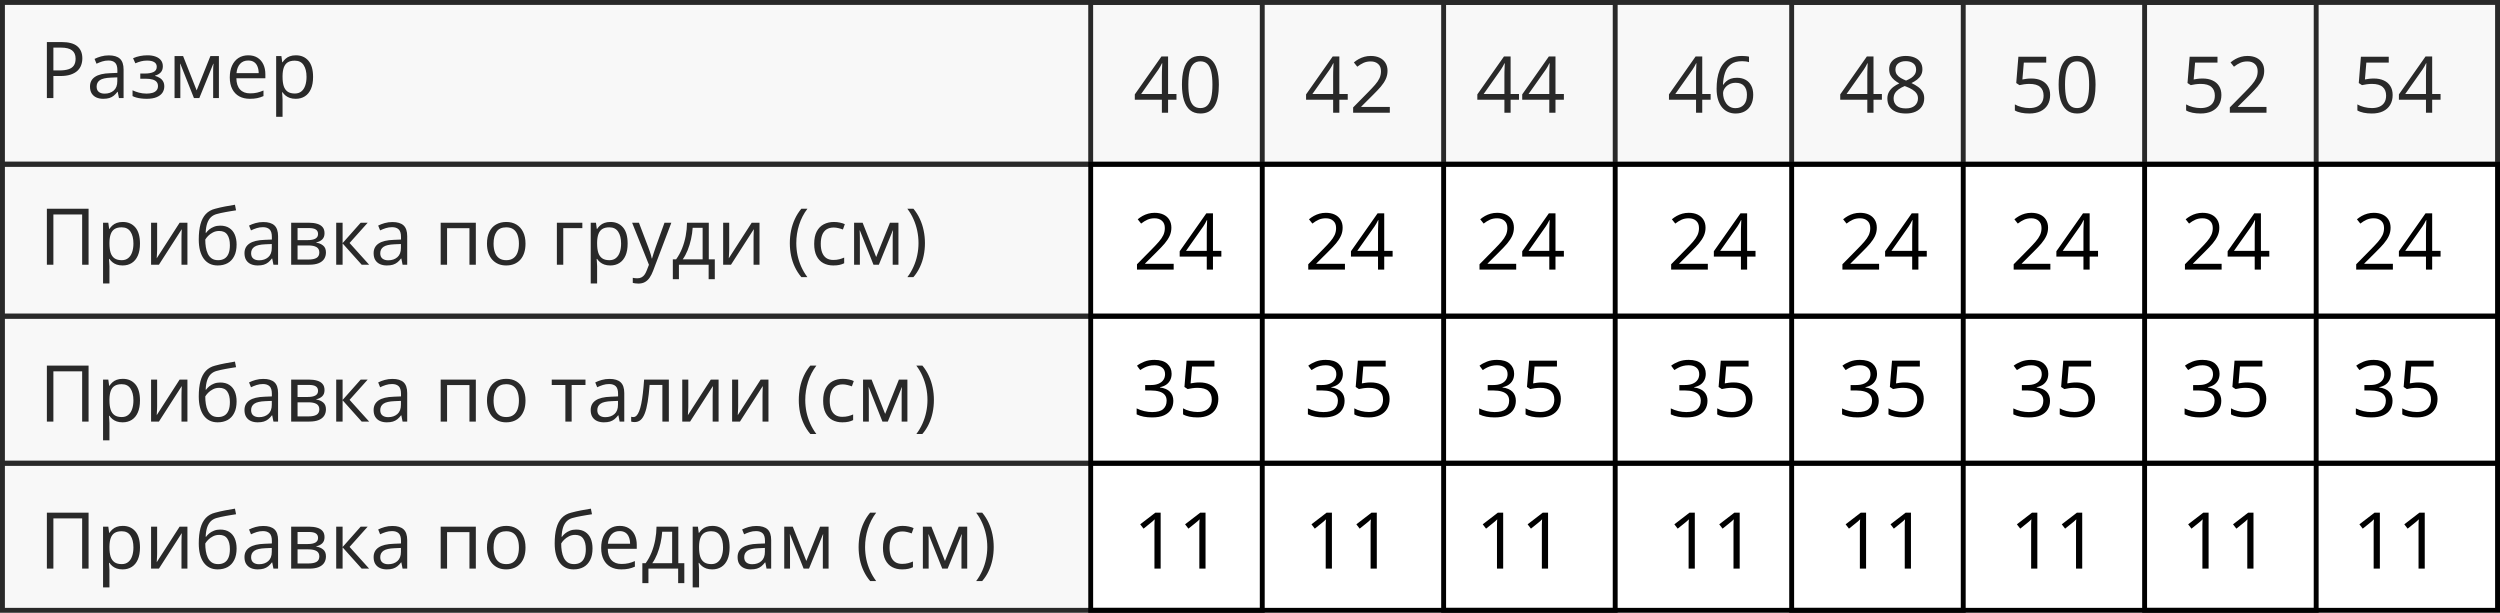 <?xml version="1.0" encoding="UTF-8"?> <svg xmlns="http://www.w3.org/2000/svg" width="510" height="125" viewBox="0 0 510 125" fill="none"><rect x="0.5" y="0.5" width="509" height="33" stroke="black"></rect><rect x="0.5" y="33.5" width="509" height="31" stroke="black"></rect><rect x="0.5" y="64.5" width="509" height="30" stroke="black"></rect><rect x="0.5" y="94.5" width="509" height="30" stroke="black"></rect><path d="M12.547 8.578C14.021 8.578 15.096 8.867 15.773 9.445C16.456 10.018 16.797 10.841 16.797 11.914C16.797 12.398 16.716 12.859 16.555 13.297C16.398 13.729 16.143 14.112 15.789 14.445C15.435 14.773 14.969 15.034 14.391 15.227C13.818 15.414 13.115 15.508 12.281 15.508H10.891V20H9.562V8.578H12.547ZM12.422 9.711H10.891V14.367H12.133C12.862 14.367 13.469 14.289 13.953 14.133C14.443 13.977 14.81 13.724 15.055 13.375C15.3 13.021 15.422 12.552 15.422 11.969C15.422 11.208 15.18 10.643 14.695 10.273C14.211 9.898 13.453 9.711 12.422 9.711ZM22.195 11.297C23.216 11.297 23.974 11.526 24.469 11.984C24.963 12.443 25.211 13.175 25.211 14.18V20H24.266L24.016 18.734H23.953C23.713 19.047 23.463 19.31 23.203 19.523C22.943 19.732 22.641 19.891 22.297 20C21.958 20.104 21.542 20.156 21.047 20.156C20.526 20.156 20.062 20.065 19.656 19.883C19.255 19.701 18.938 19.424 18.703 19.055C18.474 18.685 18.359 18.216 18.359 17.648C18.359 16.794 18.698 16.138 19.375 15.68C20.052 15.221 21.083 14.971 22.469 14.93L23.945 14.867V14.344C23.945 13.604 23.787 13.086 23.469 12.789C23.151 12.492 22.703 12.344 22.125 12.344C21.677 12.344 21.25 12.409 20.844 12.539C20.438 12.669 20.052 12.823 19.688 13L19.289 12.016C19.674 11.818 20.117 11.648 20.617 11.508C21.117 11.367 21.643 11.297 22.195 11.297ZM23.93 15.781L22.625 15.836C21.557 15.878 20.805 16.052 20.367 16.359C19.93 16.667 19.711 17.102 19.711 17.664C19.711 18.154 19.859 18.516 20.156 18.75C20.453 18.984 20.846 19.102 21.336 19.102C22.096 19.102 22.719 18.891 23.203 18.469C23.688 18.047 23.93 17.414 23.93 16.57V15.781ZM30.086 11.281C30.727 11.281 31.281 11.37 31.75 11.547C32.219 11.719 32.581 11.971 32.836 12.305C33.091 12.638 33.219 13.044 33.219 13.523C33.219 14.039 33.078 14.45 32.797 14.758C32.516 15.065 32.128 15.287 31.633 15.422V15.484C31.982 15.578 32.297 15.713 32.578 15.891C32.865 16.062 33.091 16.292 33.258 16.578C33.43 16.859 33.516 17.211 33.516 17.633C33.516 18.112 33.385 18.544 33.125 18.93C32.865 19.31 32.469 19.609 31.938 19.828C31.406 20.047 30.734 20.156 29.922 20.156C29.521 20.156 29.141 20.133 28.781 20.086C28.422 20.044 28.096 19.982 27.805 19.898C27.513 19.815 27.258 19.716 27.039 19.602V18.422C27.404 18.599 27.831 18.755 28.32 18.891C28.81 19.026 29.338 19.094 29.906 19.094C30.344 19.094 30.737 19.044 31.086 18.945C31.435 18.841 31.711 18.677 31.914 18.453C32.122 18.224 32.227 17.924 32.227 17.555C32.227 17.216 32.135 16.938 31.953 16.719C31.771 16.495 31.497 16.331 31.133 16.227C30.773 16.117 30.318 16.062 29.766 16.062H28.617V15H29.562C30.297 15 30.883 14.896 31.32 14.688C31.758 14.479 31.977 14.128 31.977 13.633C31.977 13.206 31.807 12.888 31.469 12.68C31.13 12.466 30.646 12.359 30.016 12.359C29.547 12.359 29.133 12.409 28.773 12.508C28.414 12.602 28.026 12.737 27.609 12.914L27.148 11.875C27.596 11.677 28.065 11.529 28.555 11.43C29.044 11.331 29.555 11.281 30.086 11.281ZM44.656 11.438V20H43.484V14.422C43.484 14.193 43.49 13.961 43.5 13.727C43.516 13.487 43.534 13.247 43.555 13.008H43.508L40.664 20H39.562L36.789 13.008H36.742C36.758 13.247 36.768 13.487 36.773 13.727C36.784 13.961 36.789 14.208 36.789 14.469V20H35.609V11.438H37.352L40.117 18.438L42.922 11.438H44.656ZM50.648 11.281C51.378 11.281 52.003 11.443 52.523 11.766C53.044 12.088 53.443 12.542 53.719 13.125C53.995 13.703 54.133 14.38 54.133 15.156V15.961H48.219C48.234 16.966 48.484 17.732 48.969 18.258C49.453 18.784 50.135 19.047 51.016 19.047C51.557 19.047 52.036 18.997 52.453 18.898C52.87 18.799 53.302 18.654 53.75 18.461V19.602C53.318 19.794 52.888 19.935 52.461 20.023C52.039 20.112 51.539 20.156 50.961 20.156C50.138 20.156 49.419 19.99 48.805 19.656C48.195 19.318 47.721 18.823 47.383 18.172C47.044 17.521 46.875 16.724 46.875 15.781C46.875 14.859 47.029 14.062 47.336 13.391C47.648 12.713 48.086 12.193 48.648 11.828C49.216 11.463 49.883 11.281 50.648 11.281ZM50.633 12.344C49.94 12.344 49.388 12.57 48.977 13.023C48.565 13.477 48.32 14.109 48.242 14.922H52.773C52.768 14.412 52.688 13.963 52.531 13.578C52.38 13.188 52.148 12.885 51.836 12.672C51.523 12.453 51.122 12.344 50.633 12.344ZM60.359 11.281C61.427 11.281 62.279 11.648 62.914 12.383C63.55 13.117 63.867 14.221 63.867 15.695C63.867 16.669 63.721 17.487 63.43 18.148C63.138 18.81 62.727 19.31 62.195 19.648C61.669 19.987 61.047 20.156 60.328 20.156C59.875 20.156 59.477 20.096 59.133 19.977C58.789 19.857 58.495 19.695 58.25 19.492C58.005 19.289 57.802 19.068 57.641 18.828H57.547C57.562 19.031 57.581 19.276 57.602 19.562C57.628 19.849 57.641 20.099 57.641 20.312V23.828H56.336V11.438H57.406L57.578 12.703H57.641C57.807 12.443 58.01 12.206 58.25 11.992C58.49 11.773 58.781 11.602 59.125 11.477C59.474 11.346 59.885 11.281 60.359 11.281ZM60.133 12.375C59.539 12.375 59.06 12.49 58.695 12.719C58.336 12.948 58.073 13.292 57.906 13.75C57.74 14.203 57.651 14.773 57.641 15.461V15.711C57.641 16.435 57.719 17.047 57.875 17.547C58.036 18.047 58.3 18.427 58.664 18.688C59.034 18.948 59.529 19.078 60.148 19.078C60.68 19.078 61.122 18.935 61.477 18.648C61.831 18.362 62.094 17.963 62.266 17.453C62.443 16.938 62.531 16.346 62.531 15.68C62.531 14.669 62.333 13.867 61.938 13.273C61.547 12.675 60.945 12.375 60.133 12.375Z" fill="black"></path><path d="M240 20.352H238.289V23H237.023V20.352H231.5V19.258L236.938 11.516H238.289V19.18H240V20.352ZM237.023 19.18V15.445C237.023 15.159 237.026 14.901 237.031 14.672C237.036 14.438 237.044 14.221 237.055 14.023C237.065 13.82 237.073 13.628 237.078 13.445C237.089 13.263 237.096 13.083 237.102 12.906H237.039C236.94 13.115 236.826 13.336 236.695 13.57C236.57 13.8 236.443 14.005 236.312 14.188L232.789 19.18H237.023ZM248.648 17.273C248.648 18.201 248.578 19.029 248.438 19.758C248.297 20.487 248.076 21.104 247.773 21.609C247.471 22.115 247.081 22.5 246.602 22.766C246.122 23.026 245.547 23.156 244.875 23.156C244.026 23.156 243.323 22.924 242.766 22.461C242.214 21.997 241.799 21.328 241.523 20.453C241.253 19.573 241.117 18.513 241.117 17.273C241.117 16.055 241.24 15.008 241.484 14.133C241.734 13.253 242.135 12.578 242.688 12.109C243.24 11.635 243.969 11.398 244.875 11.398C245.734 11.398 246.443 11.633 247 12.102C247.557 12.565 247.971 13.237 248.242 14.117C248.513 14.992 248.648 16.044 248.648 17.273ZM242.422 17.273C242.422 18.336 242.503 19.221 242.664 19.93C242.826 20.638 243.086 21.169 243.445 21.523C243.81 21.872 244.286 22.047 244.875 22.047C245.464 22.047 245.938 21.872 246.297 21.523C246.661 21.174 246.924 20.646 247.086 19.938C247.253 19.229 247.336 18.341 247.336 17.273C247.336 16.227 247.255 15.352 247.094 14.648C246.932 13.94 246.672 13.409 246.312 13.055C245.953 12.695 245.474 12.516 244.875 12.516C244.276 12.516 243.797 12.695 243.438 13.055C243.078 13.409 242.818 13.94 242.656 14.648C242.5 15.352 242.422 16.227 242.422 17.273ZM274.938 20.352H273.227V23H271.961V20.352H266.438V19.258L271.875 11.516H273.227V19.18H274.938V20.352ZM271.961 19.18V15.445C271.961 15.159 271.964 14.901 271.969 14.672C271.974 14.438 271.982 14.221 271.992 14.023C272.003 13.82 272.01 13.628 272.016 13.445C272.026 13.263 272.034 13.083 272.039 12.906H271.977C271.878 13.115 271.763 13.336 271.633 13.57C271.508 13.8 271.38 14.005 271.25 14.188L267.727 19.18H271.961ZM283.523 23H276.039V21.914L279.094 18.812C279.661 18.24 280.138 17.729 280.523 17.281C280.914 16.833 281.211 16.393 281.414 15.961C281.617 15.523 281.719 15.044 281.719 14.523C281.719 13.878 281.526 13.385 281.141 13.047C280.76 12.703 280.258 12.531 279.633 12.531C279.086 12.531 278.602 12.625 278.18 12.812C277.758 13 277.326 13.266 276.883 13.609L276.188 12.734C276.49 12.479 276.818 12.253 277.172 12.055C277.531 11.857 277.914 11.7 278.32 11.586C278.732 11.471 279.169 11.414 279.633 11.414C280.336 11.414 280.943 11.537 281.453 11.781C281.964 12.026 282.357 12.375 282.633 12.828C282.914 13.281 283.055 13.82 283.055 14.445C283.055 15.05 282.935 15.612 282.695 16.133C282.456 16.648 282.12 17.162 281.688 17.672C281.255 18.177 280.75 18.713 280.172 19.281L277.688 21.758V21.812H283.523V23ZM309.875 20.352H308.164V23H306.898V20.352H301.375V19.258L306.812 11.516H308.164V19.18H309.875V20.352ZM306.898 19.18V15.445C306.898 15.159 306.901 14.901 306.906 14.672C306.911 14.438 306.919 14.221 306.93 14.023C306.94 13.82 306.948 13.628 306.953 13.445C306.964 13.263 306.971 13.083 306.977 12.906H306.914C306.815 13.115 306.701 13.336 306.57 13.57C306.445 13.8 306.318 14.005 306.188 14.188L302.664 19.18H306.898ZM319.031 20.352H317.32V23H316.055V20.352H310.531V19.258L315.969 11.516H317.32V19.18H319.031V20.352ZM316.055 19.18V15.445C316.055 15.159 316.057 14.901 316.062 14.672C316.068 14.438 316.076 14.221 316.086 14.023C316.096 13.82 316.104 13.628 316.109 13.445C316.12 13.263 316.128 13.083 316.133 12.906H316.07C315.971 13.115 315.857 13.336 315.727 13.57C315.602 13.8 315.474 14.005 315.344 14.188L311.82 19.18H316.055ZM348.969 20.352H347.258V23H345.992V20.352H340.469V19.258L345.906 11.516H347.258V19.18H348.969V20.352ZM345.992 19.18V15.445C345.992 15.159 345.995 14.901 346 14.672C346.005 14.438 346.013 14.221 346.023 14.023C346.034 13.82 346.042 13.628 346.047 13.445C346.057 13.263 346.065 13.083 346.07 12.906H346.008C345.909 13.115 345.794 13.336 345.664 13.57C345.539 13.8 345.411 14.005 345.281 14.188L341.758 19.18H345.992ZM350.188 18.117C350.188 17.43 350.234 16.758 350.328 16.102C350.427 15.445 350.591 14.836 350.82 14.273C351.049 13.706 351.362 13.208 351.758 12.781C352.154 12.354 352.646 12.021 353.234 11.781C353.828 11.537 354.539 11.414 355.367 11.414C355.602 11.414 355.854 11.427 356.125 11.453C356.396 11.474 356.62 11.51 356.797 11.562V12.68C356.604 12.612 356.383 12.562 356.133 12.531C355.888 12.5 355.641 12.484 355.391 12.484C354.422 12.484 353.659 12.695 353.102 13.117C352.549 13.539 352.151 14.112 351.906 14.836C351.661 15.555 351.521 16.365 351.484 17.266H351.57C351.732 17.005 351.938 16.771 352.188 16.562C352.438 16.349 352.74 16.18 353.094 16.055C353.453 15.93 353.87 15.867 354.344 15.867C355.01 15.867 355.591 16.003 356.086 16.273C356.586 16.544 356.971 16.938 357.242 17.453C357.518 17.969 357.656 18.594 357.656 19.328C357.656 20.115 357.51 20.794 357.219 21.367C356.927 21.94 356.51 22.383 355.969 22.695C355.432 23.003 354.792 23.156 354.047 23.156C353.49 23.156 352.977 23.049 352.508 22.836C352.039 22.622 351.63 22.305 351.281 21.883C350.938 21.461 350.669 20.938 350.477 20.312C350.284 19.682 350.188 18.951 350.188 18.117ZM354.031 22.062C354.74 22.062 355.307 21.836 355.734 21.383C356.161 20.93 356.375 20.245 356.375 19.328C356.375 18.578 356.185 17.984 355.805 17.547C355.424 17.109 354.852 16.891 354.086 16.891C353.565 16.891 353.112 17 352.727 17.219C352.341 17.432 352.042 17.703 351.828 18.031C351.615 18.359 351.508 18.693 351.508 19.031C351.508 19.375 351.557 19.724 351.656 20.078C351.76 20.432 351.917 20.76 352.125 21.062C352.333 21.365 352.596 21.607 352.914 21.789C353.232 21.971 353.604 22.062 354.031 22.062ZM383.906 20.352H382.195V23H380.93V20.352H375.406V19.258L380.844 11.516H382.195V19.18H383.906V20.352ZM380.93 19.18V15.445C380.93 15.159 380.932 14.901 380.938 14.672C380.943 14.438 380.951 14.221 380.961 14.023C380.971 13.82 380.979 13.628 380.984 13.445C380.995 13.263 381.003 13.083 381.008 12.906H380.945C380.846 13.115 380.732 13.336 380.602 13.57C380.477 13.8 380.349 14.005 380.219 14.188L376.695 19.18H380.93ZM388.781 11.414C389.443 11.414 390.029 11.518 390.539 11.727C391.049 11.935 391.448 12.242 391.734 12.648C392.026 13.05 392.172 13.544 392.172 14.133C392.172 14.596 392.07 15.003 391.867 15.352C391.669 15.695 391.401 15.997 391.062 16.258C390.724 16.513 390.349 16.742 389.938 16.945C390.427 17.169 390.867 17.422 391.258 17.703C391.654 17.984 391.966 18.315 392.195 18.695C392.424 19.076 392.539 19.526 392.539 20.047C392.539 20.688 392.383 21.242 392.07 21.711C391.763 22.174 391.331 22.531 390.773 22.781C390.216 23.031 389.562 23.156 388.812 23.156C388.005 23.156 387.318 23.037 386.75 22.797C386.188 22.552 385.758 22.203 385.461 21.75C385.169 21.292 385.023 20.742 385.023 20.102C385.023 19.576 385.135 19.12 385.359 18.734C385.583 18.344 385.88 18.008 386.25 17.727C386.62 17.445 387.023 17.208 387.461 17.016C387.081 16.807 386.732 16.57 386.414 16.305C386.102 16.039 385.852 15.729 385.664 15.375C385.482 15.016 385.391 14.599 385.391 14.125C385.391 13.547 385.536 13.057 385.828 12.656C386.125 12.25 386.529 11.943 387.039 11.734C387.555 11.521 388.135 11.414 388.781 11.414ZM386.297 20.109C386.297 20.693 386.503 21.174 386.914 21.555C387.326 21.93 387.948 22.117 388.781 22.117C389.573 22.117 390.185 21.93 390.617 21.555C391.049 21.174 391.266 20.677 391.266 20.062C391.266 19.682 391.167 19.349 390.969 19.062C390.771 18.771 390.49 18.51 390.125 18.281C389.76 18.052 389.331 17.844 388.836 17.656L388.555 17.555C388.076 17.753 387.667 17.974 387.328 18.219C386.995 18.458 386.74 18.732 386.562 19.039C386.385 19.346 386.297 19.703 386.297 20.109ZM388.766 12.477C388.151 12.477 387.648 12.625 387.258 12.922C386.867 13.213 386.672 13.635 386.672 14.188C386.672 14.583 386.766 14.919 386.953 15.195C387.146 15.466 387.406 15.7 387.734 15.898C388.062 16.091 388.43 16.271 388.836 16.438C389.232 16.271 389.583 16.088 389.891 15.891C390.198 15.688 390.44 15.448 390.617 15.172C390.794 14.896 390.883 14.565 390.883 14.18C390.883 13.628 390.688 13.206 390.297 12.914C389.911 12.622 389.401 12.477 388.766 12.477ZM414.398 16.016C415.174 16.016 415.849 16.148 416.422 16.414C416.995 16.674 417.438 17.055 417.75 17.555C418.068 18.055 418.227 18.662 418.227 19.375C418.227 20.156 418.057 20.831 417.719 21.398C417.38 21.961 416.893 22.396 416.258 22.703C415.622 23.005 414.862 23.156 413.977 23.156C413.383 23.156 412.831 23.104 412.32 23C411.81 22.896 411.38 22.74 411.031 22.531V21.297C411.411 21.526 411.872 21.708 412.414 21.844C412.956 21.979 413.482 22.047 413.992 22.047C414.57 22.047 415.076 21.956 415.508 21.773C415.945 21.586 416.284 21.305 416.523 20.93C416.768 20.549 416.891 20.073 416.891 19.5C416.891 18.74 416.656 18.154 416.188 17.742C415.724 17.326 414.99 17.117 413.984 17.117C413.661 17.117 413.307 17.143 412.922 17.195C412.536 17.247 412.219 17.305 411.969 17.367L411.312 16.938L411.75 11.578H417.43V12.766H412.859L412.57 16.211C412.768 16.169 413.023 16.128 413.336 16.086C413.648 16.039 414.003 16.016 414.398 16.016ZM427.492 17.273C427.492 18.201 427.422 19.029 427.281 19.758C427.141 20.487 426.919 21.104 426.617 21.609C426.315 22.115 425.924 22.5 425.445 22.766C424.966 23.026 424.391 23.156 423.719 23.156C422.87 23.156 422.167 22.924 421.609 22.461C421.057 21.997 420.643 21.328 420.367 20.453C420.096 19.573 419.961 18.513 419.961 17.273C419.961 16.055 420.083 15.008 420.328 14.133C420.578 13.253 420.979 12.578 421.531 12.109C422.083 11.635 422.812 11.398 423.719 11.398C424.578 11.398 425.286 11.633 425.844 12.102C426.401 12.565 426.815 13.237 427.086 14.117C427.357 14.992 427.492 16.044 427.492 17.273ZM421.266 17.273C421.266 18.336 421.346 19.221 421.508 19.93C421.669 20.638 421.93 21.169 422.289 21.523C422.654 21.872 423.13 22.047 423.719 22.047C424.307 22.047 424.781 21.872 425.141 21.523C425.505 21.174 425.768 20.646 425.93 19.938C426.096 19.229 426.18 18.341 426.18 17.273C426.18 16.227 426.099 15.352 425.938 14.648C425.776 13.94 425.516 13.409 425.156 13.055C424.797 12.695 424.318 12.516 423.719 12.516C423.12 12.516 422.641 12.695 422.281 13.055C421.922 13.409 421.661 13.94 421.5 14.648C421.344 15.352 421.266 16.227 421.266 17.273ZM449.336 16.016C450.112 16.016 450.786 16.148 451.359 16.414C451.932 16.674 452.375 17.055 452.688 17.555C453.005 18.055 453.164 18.662 453.164 19.375C453.164 20.156 452.995 20.831 452.656 21.398C452.318 21.961 451.831 22.396 451.195 22.703C450.56 23.005 449.799 23.156 448.914 23.156C448.32 23.156 447.768 23.104 447.258 23C446.747 22.896 446.318 22.74 445.969 22.531V21.297C446.349 21.526 446.81 21.708 447.352 21.844C447.893 21.979 448.419 22.047 448.93 22.047C449.508 22.047 450.013 21.956 450.445 21.773C450.883 21.586 451.221 21.305 451.461 20.93C451.706 20.549 451.828 20.073 451.828 19.5C451.828 18.74 451.594 18.154 451.125 17.742C450.661 17.326 449.927 17.117 448.922 17.117C448.599 17.117 448.245 17.143 447.859 17.195C447.474 17.247 447.156 17.305 446.906 17.367L446.25 16.938L446.688 11.578H452.367V12.766H447.797L447.508 16.211C447.706 16.169 447.961 16.128 448.273 16.086C448.586 16.039 448.94 16.016 449.336 16.016ZM462.367 23H454.883V21.914L457.938 18.812C458.505 18.24 458.982 17.729 459.367 17.281C459.758 16.833 460.055 16.393 460.258 15.961C460.461 15.523 460.562 15.044 460.562 14.523C460.562 13.878 460.37 13.385 459.984 13.047C459.604 12.703 459.102 12.531 458.477 12.531C457.93 12.531 457.445 12.625 457.023 12.812C456.602 13 456.169 13.266 455.727 13.609L455.031 12.734C455.333 12.479 455.661 12.253 456.016 12.055C456.375 11.857 456.758 11.7 457.164 11.586C457.576 11.471 458.013 11.414 458.477 11.414C459.18 11.414 459.786 11.537 460.297 11.781C460.807 12.026 461.201 12.375 461.477 12.828C461.758 13.281 461.898 13.82 461.898 14.445C461.898 15.05 461.779 15.612 461.539 16.133C461.299 16.648 460.964 17.162 460.531 17.672C460.099 18.177 459.594 18.713 459.016 19.281L456.531 21.758V21.812H462.367V23ZM484.273 16.016C485.049 16.016 485.724 16.148 486.297 16.414C486.87 16.674 487.312 17.055 487.625 17.555C487.943 18.055 488.102 18.662 488.102 19.375C488.102 20.156 487.932 20.831 487.594 21.398C487.255 21.961 486.768 22.396 486.133 22.703C485.497 23.005 484.737 23.156 483.852 23.156C483.258 23.156 482.706 23.104 482.195 23C481.685 22.896 481.255 22.74 480.906 22.531V21.297C481.286 21.526 481.747 21.708 482.289 21.844C482.831 21.979 483.357 22.047 483.867 22.047C484.445 22.047 484.951 21.956 485.383 21.773C485.82 21.586 486.159 21.305 486.398 20.93C486.643 20.549 486.766 20.073 486.766 19.5C486.766 18.74 486.531 18.154 486.062 17.742C485.599 17.326 484.865 17.117 483.859 17.117C483.536 17.117 483.182 17.143 482.797 17.195C482.411 17.247 482.094 17.305 481.844 17.367L481.188 16.938L481.625 11.578H487.305V12.766H482.734L482.445 16.211C482.643 16.169 482.898 16.128 483.211 16.086C483.523 16.039 483.878 16.016 484.273 16.016ZM497.875 20.352H496.164V23H494.898V20.352H489.375V19.258L494.812 11.516H496.164V19.18H497.875V20.352ZM494.898 19.18V15.445C494.898 15.159 494.901 14.901 494.906 14.672C494.911 14.438 494.919 14.221 494.93 14.023C494.94 13.82 494.948 13.628 494.953 13.445C494.964 13.263 494.971 13.083 494.977 12.906H494.914C494.815 13.115 494.701 13.336 494.57 13.57C494.445 13.8 494.318 14.005 494.188 14.188L490.664 19.18H494.898Z" fill="black"></path><path d="M239.43 55H231.945V53.914L235 50.812C235.568 50.24 236.044 49.729 236.43 49.281C236.82 48.833 237.117 48.393 237.32 47.961C237.523 47.523 237.625 47.044 237.625 46.523C237.625 45.878 237.432 45.385 237.047 45.047C236.667 44.703 236.164 44.531 235.539 44.531C234.992 44.531 234.508 44.625 234.086 44.812C233.664 45 233.232 45.266 232.789 45.609L232.094 44.734C232.396 44.479 232.724 44.253 233.078 44.055C233.438 43.857 233.82 43.7 234.227 43.586C234.638 43.471 235.076 43.414 235.539 43.414C236.242 43.414 236.849 43.536 237.359 43.781C237.87 44.026 238.263 44.375 238.539 44.828C238.82 45.281 238.961 45.82 238.961 46.445C238.961 47.05 238.841 47.612 238.602 48.133C238.362 48.648 238.026 49.161 237.594 49.672C237.161 50.177 236.656 50.714 236.078 51.281L233.594 53.758V53.812H239.43V55ZM249.156 52.352H247.445V55H246.18V52.352H240.656V51.258L246.094 43.516H247.445V51.18H249.156V52.352ZM246.18 51.18V47.445C246.18 47.159 246.182 46.901 246.188 46.672C246.193 46.438 246.201 46.221 246.211 46.023C246.221 45.82 246.229 45.628 246.234 45.445C246.245 45.263 246.253 45.083 246.258 44.906H246.195C246.096 45.115 245.982 45.336 245.852 45.57C245.727 45.8 245.599 46.005 245.469 46.188L241.945 51.18H246.18ZM274.367 55H266.883V53.914L269.938 50.812C270.505 50.24 270.982 49.729 271.367 49.281C271.758 48.833 272.055 48.393 272.258 47.961C272.461 47.523 272.562 47.044 272.562 46.523C272.562 45.878 272.37 45.385 271.984 45.047C271.604 44.703 271.102 44.531 270.477 44.531C269.93 44.531 269.445 44.625 269.023 44.812C268.602 45 268.169 45.266 267.727 45.609L267.031 44.734C267.333 44.479 267.661 44.253 268.016 44.055C268.375 43.857 268.758 43.7 269.164 43.586C269.576 43.471 270.013 43.414 270.477 43.414C271.18 43.414 271.786 43.536 272.297 43.781C272.807 44.026 273.201 44.375 273.477 44.828C273.758 45.281 273.898 45.82 273.898 46.445C273.898 47.05 273.779 47.612 273.539 48.133C273.299 48.648 272.964 49.161 272.531 49.672C272.099 50.177 271.594 50.714 271.016 51.281L268.531 53.758V53.812H274.367V55ZM284.094 52.352H282.383V55H281.117V52.352H275.594V51.258L281.031 43.516H282.383V51.18H284.094V52.352ZM281.117 51.18V47.445C281.117 47.159 281.12 46.901 281.125 46.672C281.13 46.438 281.138 46.221 281.148 46.023C281.159 45.82 281.167 45.628 281.172 45.445C281.182 45.263 281.19 45.083 281.195 44.906H281.133C281.034 45.115 280.919 45.336 280.789 45.57C280.664 45.8 280.536 46.005 280.406 46.188L276.883 51.18H281.117ZM309.305 55H301.82V53.914L304.875 50.812C305.443 50.24 305.919 49.729 306.305 49.281C306.695 48.833 306.992 48.393 307.195 47.961C307.398 47.523 307.5 47.044 307.5 46.523C307.5 45.878 307.307 45.385 306.922 45.047C306.542 44.703 306.039 44.531 305.414 44.531C304.867 44.531 304.383 44.625 303.961 44.812C303.539 45 303.107 45.266 302.664 45.609L301.969 44.734C302.271 44.479 302.599 44.253 302.953 44.055C303.312 43.857 303.695 43.7 304.102 43.586C304.513 43.471 304.951 43.414 305.414 43.414C306.117 43.414 306.724 43.536 307.234 43.781C307.745 44.026 308.138 44.375 308.414 44.828C308.695 45.281 308.836 45.82 308.836 46.445C308.836 47.05 308.716 47.612 308.477 48.133C308.237 48.648 307.901 49.161 307.469 49.672C307.036 50.177 306.531 50.714 305.953 51.281L303.469 53.758V53.812H309.305V55ZM319.031 52.352H317.32V55H316.055V52.352H310.531V51.258L315.969 43.516H317.32V51.18H319.031V52.352ZM316.055 51.18V47.445C316.055 47.159 316.057 46.901 316.062 46.672C316.068 46.438 316.076 46.221 316.086 46.023C316.096 45.82 316.104 45.628 316.109 45.445C316.12 45.263 316.128 45.083 316.133 44.906H316.07C315.971 45.115 315.857 45.336 315.727 45.57C315.602 45.8 315.474 46.005 315.344 46.188L311.82 51.18H316.055ZM348.398 55H340.914V53.914L343.969 50.812C344.536 50.24 345.013 49.729 345.398 49.281C345.789 48.833 346.086 48.393 346.289 47.961C346.492 47.523 346.594 47.044 346.594 46.523C346.594 45.878 346.401 45.385 346.016 45.047C345.635 44.703 345.133 44.531 344.508 44.531C343.961 44.531 343.477 44.625 343.055 44.812C342.633 45 342.201 45.266 341.758 45.609L341.062 44.734C341.365 44.479 341.693 44.253 342.047 44.055C342.406 43.857 342.789 43.7 343.195 43.586C343.607 43.471 344.044 43.414 344.508 43.414C345.211 43.414 345.818 43.536 346.328 43.781C346.839 44.026 347.232 44.375 347.508 44.828C347.789 45.281 347.93 45.82 347.93 46.445C347.93 47.05 347.81 47.612 347.57 48.133C347.331 48.648 346.995 49.161 346.562 49.672C346.13 50.177 345.625 50.714 345.047 51.281L342.562 53.758V53.812H348.398V55ZM358.125 52.352H356.414V55H355.148V52.352H349.625V51.258L355.062 43.516H356.414V51.18H358.125V52.352ZM355.148 51.18V47.445C355.148 47.159 355.151 46.901 355.156 46.672C355.161 46.438 355.169 46.221 355.18 46.023C355.19 45.82 355.198 45.628 355.203 45.445C355.214 45.263 355.221 45.083 355.227 44.906H355.164C355.065 45.115 354.951 45.336 354.82 45.57C354.695 45.8 354.568 46.005 354.438 46.188L350.914 51.18H355.148ZM383.336 55H375.852V53.914L378.906 50.812C379.474 50.24 379.951 49.729 380.336 49.281C380.727 48.833 381.023 48.393 381.227 47.961C381.43 47.523 381.531 47.044 381.531 46.523C381.531 45.878 381.339 45.385 380.953 45.047C380.573 44.703 380.07 44.531 379.445 44.531C378.898 44.531 378.414 44.625 377.992 44.812C377.57 45 377.138 45.266 376.695 45.609L376 44.734C376.302 44.479 376.63 44.253 376.984 44.055C377.344 43.857 377.727 43.7 378.133 43.586C378.544 43.471 378.982 43.414 379.445 43.414C380.148 43.414 380.755 43.536 381.266 43.781C381.776 44.026 382.169 44.375 382.445 44.828C382.727 45.281 382.867 45.82 382.867 46.445C382.867 47.05 382.747 47.612 382.508 48.133C382.268 48.648 381.932 49.161 381.5 49.672C381.068 50.177 380.562 50.714 379.984 51.281L377.5 53.758V53.812H383.336V55ZM393.062 52.352H391.352V55H390.086V52.352H384.562V51.258L390 43.516H391.352V51.18H393.062V52.352ZM390.086 51.18V47.445C390.086 47.159 390.089 46.901 390.094 46.672C390.099 46.438 390.107 46.221 390.117 46.023C390.128 45.82 390.135 45.628 390.141 45.445C390.151 45.263 390.159 45.083 390.164 44.906H390.102C390.003 45.115 389.888 45.336 389.758 45.57C389.633 45.8 389.505 46.005 389.375 46.188L385.852 51.18H390.086ZM418.273 55H410.789V53.914L413.844 50.812C414.411 50.24 414.888 49.729 415.273 49.281C415.664 48.833 415.961 48.393 416.164 47.961C416.367 47.523 416.469 47.044 416.469 46.523C416.469 45.878 416.276 45.385 415.891 45.047C415.51 44.703 415.008 44.531 414.383 44.531C413.836 44.531 413.352 44.625 412.93 44.812C412.508 45 412.076 45.266 411.633 45.609L410.938 44.734C411.24 44.479 411.568 44.253 411.922 44.055C412.281 43.857 412.664 43.7 413.07 43.586C413.482 43.471 413.919 43.414 414.383 43.414C415.086 43.414 415.693 43.536 416.203 43.781C416.714 44.026 417.107 44.375 417.383 44.828C417.664 45.281 417.805 45.82 417.805 46.445C417.805 47.05 417.685 47.612 417.445 48.133C417.206 48.648 416.87 49.161 416.438 49.672C416.005 50.177 415.5 50.714 414.922 51.281L412.438 53.758V53.812H418.273V55ZM428 52.352H426.289V55H425.023V52.352H419.5V51.258L424.938 43.516H426.289V51.18H428V52.352ZM425.023 51.18V47.445C425.023 47.159 425.026 46.901 425.031 46.672C425.036 46.438 425.044 46.221 425.055 46.023C425.065 45.82 425.073 45.628 425.078 45.445C425.089 45.263 425.096 45.083 425.102 44.906H425.039C424.94 45.115 424.826 45.336 424.695 45.57C424.57 45.8 424.443 46.005 424.312 46.188L420.789 51.18H425.023ZM453.211 55H445.727V53.914L448.781 50.812C449.349 50.24 449.826 49.729 450.211 49.281C450.602 48.833 450.898 48.393 451.102 47.961C451.305 47.523 451.406 47.044 451.406 46.523C451.406 45.878 451.214 45.385 450.828 45.047C450.448 44.703 449.945 44.531 449.32 44.531C448.773 44.531 448.289 44.625 447.867 44.812C447.445 45 447.013 45.266 446.57 45.609L445.875 44.734C446.177 44.479 446.505 44.253 446.859 44.055C447.219 43.857 447.602 43.7 448.008 43.586C448.419 43.471 448.857 43.414 449.32 43.414C450.023 43.414 450.63 43.536 451.141 43.781C451.651 44.026 452.044 44.375 452.32 44.828C452.602 45.281 452.742 45.82 452.742 46.445C452.742 47.05 452.622 47.612 452.383 48.133C452.143 48.648 451.807 49.161 451.375 49.672C450.943 50.177 450.438 50.714 449.859 51.281L447.375 53.758V53.812H453.211V55ZM462.938 52.352H461.227V55H459.961V52.352H454.438V51.258L459.875 43.516H461.227V51.18H462.938V52.352ZM459.961 51.18V47.445C459.961 47.159 459.964 46.901 459.969 46.672C459.974 46.438 459.982 46.221 459.992 46.023C460.003 45.82 460.01 45.628 460.016 45.445C460.026 45.263 460.034 45.083 460.039 44.906H459.977C459.878 45.115 459.763 45.336 459.633 45.57C459.508 45.8 459.38 46.005 459.25 46.188L455.727 51.18H459.961ZM488.148 55H480.664V53.914L483.719 50.812C484.286 50.24 484.763 49.729 485.148 49.281C485.539 48.833 485.836 48.393 486.039 47.961C486.242 47.523 486.344 47.044 486.344 46.523C486.344 45.878 486.151 45.385 485.766 45.047C485.385 44.703 484.883 44.531 484.258 44.531C483.711 44.531 483.227 44.625 482.805 44.812C482.383 45 481.951 45.266 481.508 45.609L480.812 44.734C481.115 44.479 481.443 44.253 481.797 44.055C482.156 43.857 482.539 43.7 482.945 43.586C483.357 43.471 483.794 43.414 484.258 43.414C484.961 43.414 485.568 43.536 486.078 43.781C486.589 44.026 486.982 44.375 487.258 44.828C487.539 45.281 487.68 45.82 487.68 46.445C487.68 47.05 487.56 47.612 487.32 48.133C487.081 48.648 486.745 49.161 486.312 49.672C485.88 50.177 485.375 50.714 484.797 51.281L482.312 53.758V53.812H488.148V55ZM497.875 52.352H496.164V55H494.898V52.352H489.375V51.258L494.812 43.516H496.164V51.18H497.875V52.352ZM494.898 51.18V47.445C494.898 47.159 494.901 46.901 494.906 46.672C494.911 46.438 494.919 46.221 494.93 46.023C494.94 45.82 494.948 45.628 494.953 45.445C494.964 45.263 494.971 45.083 494.977 44.906H494.914C494.815 45.115 494.701 45.336 494.57 45.57C494.445 45.8 494.318 46.005 494.188 46.188L490.664 51.18H494.898Z" fill="black"></path><path d="M239.008 76.242C239.008 76.753 238.909 77.195 238.711 77.57C238.513 77.945 238.237 78.253 237.883 78.492C237.529 78.727 237.112 78.891 236.633 78.984V79.047C237.539 79.162 238.219 79.453 238.672 79.922C239.13 80.391 239.359 81.005 239.359 81.766C239.359 82.427 239.203 83.013 238.891 83.523C238.583 84.034 238.109 84.435 237.469 84.727C236.833 85.013 236.018 85.156 235.023 85.156C234.419 85.156 233.859 85.107 233.344 85.008C232.833 84.914 232.344 84.755 231.875 84.531V83.312C232.349 83.547 232.865 83.732 233.422 83.867C233.979 83.997 234.518 84.062 235.039 84.062C236.081 84.062 236.833 83.857 237.297 83.445C237.76 83.029 237.992 82.461 237.992 81.742C237.992 81.247 237.862 80.849 237.602 80.547C237.346 80.24 236.977 80.016 236.492 79.875C236.013 79.729 235.435 79.656 234.758 79.656H233.617V78.547H234.766C235.385 78.547 235.911 78.456 236.344 78.273C236.776 78.091 237.104 77.836 237.328 77.508C237.557 77.174 237.672 76.781 237.672 76.328C237.672 75.75 237.479 75.305 237.094 74.992C236.708 74.674 236.185 74.516 235.523 74.516C235.117 74.516 234.747 74.557 234.414 74.641C234.081 74.724 233.768 74.838 233.477 74.984C233.185 75.13 232.893 75.299 232.602 75.492L231.945 74.602C232.362 74.279 232.87 74 233.469 73.766C234.068 73.531 234.747 73.414 235.508 73.414C236.674 73.414 237.549 73.68 238.133 74.211C238.716 74.742 239.008 75.419 239.008 76.242ZM244.711 78.016C245.487 78.016 246.161 78.148 246.734 78.414C247.307 78.674 247.75 79.055 248.062 79.555C248.38 80.055 248.539 80.662 248.539 81.375C248.539 82.156 248.37 82.831 248.031 83.398C247.693 83.961 247.206 84.396 246.57 84.703C245.935 85.005 245.174 85.156 244.289 85.156C243.695 85.156 243.143 85.104 242.633 85C242.122 84.896 241.693 84.74 241.344 84.531V83.297C241.724 83.526 242.185 83.708 242.727 83.844C243.268 83.979 243.794 84.047 244.305 84.047C244.883 84.047 245.388 83.956 245.82 83.773C246.258 83.586 246.596 83.305 246.836 82.93C247.081 82.549 247.203 82.073 247.203 81.5C247.203 80.74 246.969 80.154 246.5 79.742C246.036 79.326 245.302 79.117 244.297 79.117C243.974 79.117 243.62 79.143 243.234 79.195C242.849 79.247 242.531 79.305 242.281 79.367L241.625 78.938L242.062 73.578H247.742V74.766H243.172L242.883 78.211C243.081 78.169 243.336 78.128 243.648 78.086C243.961 78.039 244.315 78.016 244.711 78.016ZM273.945 76.242C273.945 76.753 273.846 77.195 273.648 77.57C273.451 77.945 273.174 78.253 272.82 78.492C272.466 78.727 272.049 78.891 271.57 78.984V79.047C272.477 79.162 273.156 79.453 273.609 79.922C274.068 80.391 274.297 81.005 274.297 81.766C274.297 82.427 274.141 83.013 273.828 83.523C273.521 84.034 273.047 84.435 272.406 84.727C271.771 85.013 270.956 85.156 269.961 85.156C269.357 85.156 268.797 85.107 268.281 85.008C267.771 84.914 267.281 84.755 266.812 84.531V83.312C267.286 83.547 267.802 83.732 268.359 83.867C268.917 83.997 269.456 84.062 269.977 84.062C271.018 84.062 271.771 83.857 272.234 83.445C272.698 83.029 272.93 82.461 272.93 81.742C272.93 81.247 272.799 80.849 272.539 80.547C272.284 80.24 271.914 80.016 271.43 79.875C270.951 79.729 270.372 79.656 269.695 79.656H268.555V78.547H269.703C270.323 78.547 270.849 78.456 271.281 78.273C271.714 78.091 272.042 77.836 272.266 77.508C272.495 77.174 272.609 76.781 272.609 76.328C272.609 75.75 272.417 75.305 272.031 74.992C271.646 74.674 271.122 74.516 270.461 74.516C270.055 74.516 269.685 74.557 269.352 74.641C269.018 74.724 268.706 74.838 268.414 74.984C268.122 75.13 267.831 75.299 267.539 75.492L266.883 74.602C267.299 74.279 267.807 74 268.406 73.766C269.005 73.531 269.685 73.414 270.445 73.414C271.612 73.414 272.487 73.68 273.07 74.211C273.654 74.742 273.945 75.419 273.945 76.242ZM279.648 78.016C280.424 78.016 281.099 78.148 281.672 78.414C282.245 78.674 282.688 79.055 283 79.555C283.318 80.055 283.477 80.662 283.477 81.375C283.477 82.156 283.307 82.831 282.969 83.398C282.63 83.961 282.143 84.396 281.508 84.703C280.872 85.005 280.112 85.156 279.227 85.156C278.633 85.156 278.081 85.104 277.57 85C277.06 84.896 276.63 84.74 276.281 84.531V83.297C276.661 83.526 277.122 83.708 277.664 83.844C278.206 83.979 278.732 84.047 279.242 84.047C279.82 84.047 280.326 83.956 280.758 83.773C281.195 83.586 281.534 83.305 281.773 82.93C282.018 82.549 282.141 82.073 282.141 81.5C282.141 80.74 281.906 80.154 281.438 79.742C280.974 79.326 280.24 79.117 279.234 79.117C278.911 79.117 278.557 79.143 278.172 79.195C277.786 79.247 277.469 79.305 277.219 79.367L276.562 78.938L277 73.578H282.68V74.766H278.109L277.82 78.211C278.018 78.169 278.273 78.128 278.586 78.086C278.898 78.039 279.253 78.016 279.648 78.016ZM308.883 76.242C308.883 76.753 308.784 77.195 308.586 77.57C308.388 77.945 308.112 78.253 307.758 78.492C307.404 78.727 306.987 78.891 306.508 78.984V79.047C307.414 79.162 308.094 79.453 308.547 79.922C309.005 80.391 309.234 81.005 309.234 81.766C309.234 82.427 309.078 83.013 308.766 83.523C308.458 84.034 307.984 84.435 307.344 84.727C306.708 85.013 305.893 85.156 304.898 85.156C304.294 85.156 303.734 85.107 303.219 85.008C302.708 84.914 302.219 84.755 301.75 84.531V83.312C302.224 83.547 302.74 83.732 303.297 83.867C303.854 83.997 304.393 84.062 304.914 84.062C305.956 84.062 306.708 83.857 307.172 83.445C307.635 83.029 307.867 82.461 307.867 81.742C307.867 81.247 307.737 80.849 307.477 80.547C307.221 80.24 306.852 80.016 306.367 79.875C305.888 79.729 305.31 79.656 304.633 79.656H303.492V78.547H304.641C305.26 78.547 305.786 78.456 306.219 78.273C306.651 78.091 306.979 77.836 307.203 77.508C307.432 77.174 307.547 76.781 307.547 76.328C307.547 75.75 307.354 75.305 306.969 74.992C306.583 74.674 306.06 74.516 305.398 74.516C304.992 74.516 304.622 74.557 304.289 74.641C303.956 74.724 303.643 74.838 303.352 74.984C303.06 75.13 302.768 75.299 302.477 75.492L301.82 74.602C302.237 74.279 302.745 74 303.344 73.766C303.943 73.531 304.622 73.414 305.383 73.414C306.549 73.414 307.424 73.68 308.008 74.211C308.591 74.742 308.883 75.419 308.883 76.242ZM314.586 78.016C315.362 78.016 316.036 78.148 316.609 78.414C317.182 78.674 317.625 79.055 317.938 79.555C318.255 80.055 318.414 80.662 318.414 81.375C318.414 82.156 318.245 82.831 317.906 83.398C317.568 83.961 317.081 84.396 316.445 84.703C315.81 85.005 315.049 85.156 314.164 85.156C313.57 85.156 313.018 85.104 312.508 85C311.997 84.896 311.568 84.74 311.219 84.531V83.297C311.599 83.526 312.06 83.708 312.602 83.844C313.143 83.979 313.669 84.047 314.18 84.047C314.758 84.047 315.263 83.956 315.695 83.773C316.133 83.586 316.471 83.305 316.711 82.93C316.956 82.549 317.078 82.073 317.078 81.5C317.078 80.74 316.844 80.154 316.375 79.742C315.911 79.326 315.177 79.117 314.172 79.117C313.849 79.117 313.495 79.143 313.109 79.195C312.724 79.247 312.406 79.305 312.156 79.367L311.5 78.938L311.938 73.578H317.617V74.766H313.047L312.758 78.211C312.956 78.169 313.211 78.128 313.523 78.086C313.836 78.039 314.19 78.016 314.586 78.016ZM347.977 76.242C347.977 76.753 347.878 77.195 347.68 77.57C347.482 77.945 347.206 78.253 346.852 78.492C346.497 78.727 346.081 78.891 345.602 78.984V79.047C346.508 79.162 347.188 79.453 347.641 79.922C348.099 80.391 348.328 81.005 348.328 81.766C348.328 82.427 348.172 83.013 347.859 83.523C347.552 84.034 347.078 84.435 346.438 84.727C345.802 85.013 344.987 85.156 343.992 85.156C343.388 85.156 342.828 85.107 342.312 85.008C341.802 84.914 341.312 84.755 340.844 84.531V83.312C341.318 83.547 341.833 83.732 342.391 83.867C342.948 83.997 343.487 84.062 344.008 84.062C345.049 84.062 345.802 83.857 346.266 83.445C346.729 83.029 346.961 82.461 346.961 81.742C346.961 81.247 346.831 80.849 346.57 80.547C346.315 80.24 345.945 80.016 345.461 79.875C344.982 79.729 344.404 79.656 343.727 79.656H342.586V78.547H343.734C344.354 78.547 344.88 78.456 345.312 78.273C345.745 78.091 346.073 77.836 346.297 77.508C346.526 77.174 346.641 76.781 346.641 76.328C346.641 75.75 346.448 75.305 346.062 74.992C345.677 74.674 345.154 74.516 344.492 74.516C344.086 74.516 343.716 74.557 343.383 74.641C343.049 74.724 342.737 74.838 342.445 74.984C342.154 75.13 341.862 75.299 341.57 75.492L340.914 74.602C341.331 74.279 341.839 74 342.438 73.766C343.036 73.531 343.716 73.414 344.477 73.414C345.643 73.414 346.518 73.68 347.102 74.211C347.685 74.742 347.977 75.419 347.977 76.242ZM353.68 78.016C354.456 78.016 355.13 78.148 355.703 78.414C356.276 78.674 356.719 79.055 357.031 79.555C357.349 80.055 357.508 80.662 357.508 81.375C357.508 82.156 357.339 82.831 357 83.398C356.661 83.961 356.174 84.396 355.539 84.703C354.904 85.005 354.143 85.156 353.258 85.156C352.664 85.156 352.112 85.104 351.602 85C351.091 84.896 350.661 84.74 350.312 84.531V83.297C350.693 83.526 351.154 83.708 351.695 83.844C352.237 83.979 352.763 84.047 353.273 84.047C353.852 84.047 354.357 83.956 354.789 83.773C355.227 83.586 355.565 83.305 355.805 82.93C356.049 82.549 356.172 82.073 356.172 81.5C356.172 80.74 355.938 80.154 355.469 79.742C355.005 79.326 354.271 79.117 353.266 79.117C352.943 79.117 352.589 79.143 352.203 79.195C351.818 79.247 351.5 79.305 351.25 79.367L350.594 78.938L351.031 73.578H356.711V74.766H352.141L351.852 78.211C352.049 78.169 352.305 78.128 352.617 78.086C352.93 78.039 353.284 78.016 353.68 78.016ZM382.914 76.242C382.914 76.753 382.815 77.195 382.617 77.57C382.419 77.945 382.143 78.253 381.789 78.492C381.435 78.727 381.018 78.891 380.539 78.984V79.047C381.445 79.162 382.125 79.453 382.578 79.922C383.036 80.391 383.266 81.005 383.266 81.766C383.266 82.427 383.109 83.013 382.797 83.523C382.49 84.034 382.016 84.435 381.375 84.727C380.74 85.013 379.924 85.156 378.93 85.156C378.326 85.156 377.766 85.107 377.25 85.008C376.74 84.914 376.25 84.755 375.781 84.531V83.312C376.255 83.547 376.771 83.732 377.328 83.867C377.885 83.997 378.424 84.062 378.945 84.062C379.987 84.062 380.74 83.857 381.203 83.445C381.667 83.029 381.898 82.461 381.898 81.742C381.898 81.247 381.768 80.849 381.508 80.547C381.253 80.24 380.883 80.016 380.398 79.875C379.919 79.729 379.341 79.656 378.664 79.656H377.523V78.547H378.672C379.292 78.547 379.818 78.456 380.25 78.273C380.682 78.091 381.01 77.836 381.234 77.508C381.464 77.174 381.578 76.781 381.578 76.328C381.578 75.75 381.385 75.305 381 74.992C380.615 74.674 380.091 74.516 379.43 74.516C379.023 74.516 378.654 74.557 378.32 74.641C377.987 74.724 377.674 74.838 377.383 74.984C377.091 75.13 376.799 75.299 376.508 75.492L375.852 74.602C376.268 74.279 376.776 74 377.375 73.766C377.974 73.531 378.654 73.414 379.414 73.414C380.581 73.414 381.456 73.68 382.039 74.211C382.622 74.742 382.914 75.419 382.914 76.242ZM388.617 78.016C389.393 78.016 390.068 78.148 390.641 78.414C391.214 78.674 391.656 79.055 391.969 79.555C392.286 80.055 392.445 80.662 392.445 81.375C392.445 82.156 392.276 82.831 391.938 83.398C391.599 83.961 391.112 84.396 390.477 84.703C389.841 85.005 389.081 85.156 388.195 85.156C387.602 85.156 387.049 85.104 386.539 85C386.029 84.896 385.599 84.74 385.25 84.531V83.297C385.63 83.526 386.091 83.708 386.633 83.844C387.174 83.979 387.701 84.047 388.211 84.047C388.789 84.047 389.294 83.956 389.727 83.773C390.164 83.586 390.503 83.305 390.742 82.93C390.987 82.549 391.109 82.073 391.109 81.5C391.109 80.74 390.875 80.154 390.406 79.742C389.943 79.326 389.208 79.117 388.203 79.117C387.88 79.117 387.526 79.143 387.141 79.195C386.755 79.247 386.438 79.305 386.188 79.367L385.531 78.938L385.969 73.578H391.648V74.766H387.078L386.789 78.211C386.987 78.169 387.242 78.128 387.555 78.086C387.867 78.039 388.221 78.016 388.617 78.016ZM417.852 76.242C417.852 76.753 417.753 77.195 417.555 77.57C417.357 77.945 417.081 78.253 416.727 78.492C416.372 78.727 415.956 78.891 415.477 78.984V79.047C416.383 79.162 417.062 79.453 417.516 79.922C417.974 80.391 418.203 81.005 418.203 81.766C418.203 82.427 418.047 83.013 417.734 83.523C417.427 84.034 416.953 84.435 416.312 84.727C415.677 85.013 414.862 85.156 413.867 85.156C413.263 85.156 412.703 85.107 412.188 85.008C411.677 84.914 411.188 84.755 410.719 84.531V83.312C411.193 83.547 411.708 83.732 412.266 83.867C412.823 83.997 413.362 84.062 413.883 84.062C414.924 84.062 415.677 83.857 416.141 83.445C416.604 83.029 416.836 82.461 416.836 81.742C416.836 81.247 416.706 80.849 416.445 80.547C416.19 80.24 415.82 80.016 415.336 79.875C414.857 79.729 414.279 79.656 413.602 79.656H412.461V78.547H413.609C414.229 78.547 414.755 78.456 415.188 78.273C415.62 78.091 415.948 77.836 416.172 77.508C416.401 77.174 416.516 76.781 416.516 76.328C416.516 75.75 416.323 75.305 415.938 74.992C415.552 74.674 415.029 74.516 414.367 74.516C413.961 74.516 413.591 74.557 413.258 74.641C412.924 74.724 412.612 74.838 412.32 74.984C412.029 75.13 411.737 75.299 411.445 75.492L410.789 74.602C411.206 74.279 411.714 74 412.312 73.766C412.911 73.531 413.591 73.414 414.352 73.414C415.518 73.414 416.393 73.68 416.977 74.211C417.56 74.742 417.852 75.419 417.852 76.242ZM423.555 78.016C424.331 78.016 425.005 78.148 425.578 78.414C426.151 78.674 426.594 79.055 426.906 79.555C427.224 80.055 427.383 80.662 427.383 81.375C427.383 82.156 427.214 82.831 426.875 83.398C426.536 83.961 426.049 84.396 425.414 84.703C424.779 85.005 424.018 85.156 423.133 85.156C422.539 85.156 421.987 85.104 421.477 85C420.966 84.896 420.536 84.74 420.188 84.531V83.297C420.568 83.526 421.029 83.708 421.57 83.844C422.112 83.979 422.638 84.047 423.148 84.047C423.727 84.047 424.232 83.956 424.664 83.773C425.102 83.586 425.44 83.305 425.68 82.93C425.924 82.549 426.047 82.073 426.047 81.5C426.047 80.74 425.812 80.154 425.344 79.742C424.88 79.326 424.146 79.117 423.141 79.117C422.818 79.117 422.464 79.143 422.078 79.195C421.693 79.247 421.375 79.305 421.125 79.367L420.469 78.938L420.906 73.578H426.586V74.766H422.016L421.727 78.211C421.924 78.169 422.18 78.128 422.492 78.086C422.805 78.039 423.159 78.016 423.555 78.016ZM452.789 76.242C452.789 76.753 452.69 77.195 452.492 77.57C452.294 77.945 452.018 78.253 451.664 78.492C451.31 78.727 450.893 78.891 450.414 78.984V79.047C451.32 79.162 452 79.453 452.453 79.922C452.911 80.391 453.141 81.005 453.141 81.766C453.141 82.427 452.984 83.013 452.672 83.523C452.365 84.034 451.891 84.435 451.25 84.727C450.615 85.013 449.799 85.156 448.805 85.156C448.201 85.156 447.641 85.107 447.125 85.008C446.615 84.914 446.125 84.755 445.656 84.531V83.312C446.13 83.547 446.646 83.732 447.203 83.867C447.76 83.997 448.299 84.062 448.82 84.062C449.862 84.062 450.615 83.857 451.078 83.445C451.542 83.029 451.773 82.461 451.773 81.742C451.773 81.247 451.643 80.849 451.383 80.547C451.128 80.24 450.758 80.016 450.273 79.875C449.794 79.729 449.216 79.656 448.539 79.656H447.398V78.547H448.547C449.167 78.547 449.693 78.456 450.125 78.273C450.557 78.091 450.885 77.836 451.109 77.508C451.339 77.174 451.453 76.781 451.453 76.328C451.453 75.75 451.26 75.305 450.875 74.992C450.49 74.674 449.966 74.516 449.305 74.516C448.898 74.516 448.529 74.557 448.195 74.641C447.862 74.724 447.549 74.838 447.258 74.984C446.966 75.13 446.674 75.299 446.383 75.492L445.727 74.602C446.143 74.279 446.651 74 447.25 73.766C447.849 73.531 448.529 73.414 449.289 73.414C450.456 73.414 451.331 73.68 451.914 74.211C452.497 74.742 452.789 75.419 452.789 76.242ZM458.492 78.016C459.268 78.016 459.943 78.148 460.516 78.414C461.089 78.674 461.531 79.055 461.844 79.555C462.161 80.055 462.32 80.662 462.32 81.375C462.32 82.156 462.151 82.831 461.812 83.398C461.474 83.961 460.987 84.396 460.352 84.703C459.716 85.005 458.956 85.156 458.07 85.156C457.477 85.156 456.924 85.104 456.414 85C455.904 84.896 455.474 84.74 455.125 84.531V83.297C455.505 83.526 455.966 83.708 456.508 83.844C457.049 83.979 457.576 84.047 458.086 84.047C458.664 84.047 459.169 83.956 459.602 83.773C460.039 83.586 460.378 83.305 460.617 82.93C460.862 82.549 460.984 82.073 460.984 81.5C460.984 80.74 460.75 80.154 460.281 79.742C459.818 79.326 459.083 79.117 458.078 79.117C457.755 79.117 457.401 79.143 457.016 79.195C456.63 79.247 456.312 79.305 456.062 79.367L455.406 78.938L455.844 73.578H461.523V74.766H456.953L456.664 78.211C456.862 78.169 457.117 78.128 457.43 78.086C457.742 78.039 458.096 78.016 458.492 78.016ZM487.727 76.242C487.727 76.753 487.628 77.195 487.43 77.57C487.232 77.945 486.956 78.253 486.602 78.492C486.247 78.727 485.831 78.891 485.352 78.984V79.047C486.258 79.162 486.938 79.453 487.391 79.922C487.849 80.391 488.078 81.005 488.078 81.766C488.078 82.427 487.922 83.013 487.609 83.523C487.302 84.034 486.828 84.435 486.188 84.727C485.552 85.013 484.737 85.156 483.742 85.156C483.138 85.156 482.578 85.107 482.062 85.008C481.552 84.914 481.062 84.755 480.594 84.531V83.312C481.068 83.547 481.583 83.732 482.141 83.867C482.698 83.997 483.237 84.062 483.758 84.062C484.799 84.062 485.552 83.857 486.016 83.445C486.479 83.029 486.711 82.461 486.711 81.742C486.711 81.247 486.581 80.849 486.32 80.547C486.065 80.24 485.695 80.016 485.211 79.875C484.732 79.729 484.154 79.656 483.477 79.656H482.336V78.547H483.484C484.104 78.547 484.63 78.456 485.062 78.273C485.495 78.091 485.823 77.836 486.047 77.508C486.276 77.174 486.391 76.781 486.391 76.328C486.391 75.75 486.198 75.305 485.812 74.992C485.427 74.674 484.904 74.516 484.242 74.516C483.836 74.516 483.466 74.557 483.133 74.641C482.799 74.724 482.487 74.838 482.195 74.984C481.904 75.13 481.612 75.299 481.32 75.492L480.664 74.602C481.081 74.279 481.589 74 482.188 73.766C482.786 73.531 483.466 73.414 484.227 73.414C485.393 73.414 486.268 73.68 486.852 74.211C487.435 74.742 487.727 75.419 487.727 76.242ZM493.43 78.016C494.206 78.016 494.88 78.148 495.453 78.414C496.026 78.674 496.469 79.055 496.781 79.555C497.099 80.055 497.258 80.662 497.258 81.375C497.258 82.156 497.089 82.831 496.75 83.398C496.411 83.961 495.924 84.396 495.289 84.703C494.654 85.005 493.893 85.156 493.008 85.156C492.414 85.156 491.862 85.104 491.352 85C490.841 84.896 490.411 84.74 490.062 84.531V83.297C490.443 83.526 490.904 83.708 491.445 83.844C491.987 83.979 492.513 84.047 493.023 84.047C493.602 84.047 494.107 83.956 494.539 83.773C494.977 83.586 495.315 83.305 495.555 82.93C495.799 82.549 495.922 82.073 495.922 81.5C495.922 80.74 495.688 80.154 495.219 79.742C494.755 79.326 494.021 79.117 493.016 79.117C492.693 79.117 492.339 79.143 491.953 79.195C491.568 79.247 491.25 79.305 491 79.367L490.344 78.938L490.781 73.578H496.461V74.766H491.891L491.602 78.211C491.799 78.169 492.055 78.128 492.367 78.086C492.68 78.039 493.034 78.016 493.43 78.016Z" fill="black"></path><path d="M236.773 116H235.508V107.906C235.508 107.599 235.508 107.336 235.508 107.117C235.513 106.893 235.518 106.69 235.523 106.508C235.534 106.32 235.547 106.13 235.562 105.938C235.401 106.104 235.25 106.247 235.109 106.367C234.969 106.482 234.794 106.625 234.586 106.797L233.281 107.844L232.602 106.961L235.695 104.578H236.773V116ZM245.93 116H244.664V107.906C244.664 107.599 244.664 107.336 244.664 107.117C244.669 106.893 244.674 106.69 244.68 106.508C244.69 106.32 244.703 106.13 244.719 105.938C244.557 106.104 244.406 106.247 244.266 106.367C244.125 106.482 243.951 106.625 243.742 106.797L242.438 107.844L241.758 106.961L244.852 104.578H245.93V116ZM271.711 116H270.445V107.906C270.445 107.599 270.445 107.336 270.445 107.117C270.451 106.893 270.456 106.69 270.461 106.508C270.471 106.32 270.484 106.13 270.5 105.938C270.339 106.104 270.188 106.247 270.047 106.367C269.906 106.482 269.732 106.625 269.523 106.797L268.219 107.844L267.539 106.961L270.633 104.578H271.711V116ZM280.867 116H279.602V107.906C279.602 107.599 279.602 107.336 279.602 107.117C279.607 106.893 279.612 106.69 279.617 106.508C279.628 106.32 279.641 106.13 279.656 105.938C279.495 106.104 279.344 106.247 279.203 106.367C279.062 106.482 278.888 106.625 278.68 106.797L277.375 107.844L276.695 106.961L279.789 104.578H280.867V116ZM306.648 116H305.383V107.906C305.383 107.599 305.383 107.336 305.383 107.117C305.388 106.893 305.393 106.69 305.398 106.508C305.409 106.32 305.422 106.13 305.438 105.938C305.276 106.104 305.125 106.247 304.984 106.367C304.844 106.482 304.669 106.625 304.461 106.797L303.156 107.844L302.477 106.961L305.57 104.578H306.648V116ZM315.805 116H314.539V107.906C314.539 107.599 314.539 107.336 314.539 107.117C314.544 106.893 314.549 106.69 314.555 106.508C314.565 106.32 314.578 106.13 314.594 105.938C314.432 106.104 314.281 106.247 314.141 106.367C314 106.482 313.826 106.625 313.617 106.797L312.312 107.844L311.633 106.961L314.727 104.578H315.805V116ZM345.742 116H344.477V107.906C344.477 107.599 344.477 107.336 344.477 107.117C344.482 106.893 344.487 106.69 344.492 106.508C344.503 106.32 344.516 106.13 344.531 105.938C344.37 106.104 344.219 106.247 344.078 106.367C343.938 106.482 343.763 106.625 343.555 106.797L342.25 107.844L341.57 106.961L344.664 104.578H345.742V116ZM354.898 116H353.633V107.906C353.633 107.599 353.633 107.336 353.633 107.117C353.638 106.893 353.643 106.69 353.648 106.508C353.659 106.32 353.672 106.13 353.688 105.938C353.526 106.104 353.375 106.247 353.234 106.367C353.094 106.482 352.919 106.625 352.711 106.797L351.406 107.844L350.727 106.961L353.82 104.578H354.898V116ZM380.68 116H379.414V107.906C379.414 107.599 379.414 107.336 379.414 107.117C379.419 106.893 379.424 106.69 379.43 106.508C379.44 106.32 379.453 106.13 379.469 105.938C379.307 106.104 379.156 106.247 379.016 106.367C378.875 106.482 378.701 106.625 378.492 106.797L377.188 107.844L376.508 106.961L379.602 104.578H380.68V116ZM389.836 116H388.57V107.906C388.57 107.599 388.57 107.336 388.57 107.117C388.576 106.893 388.581 106.69 388.586 106.508C388.596 106.32 388.609 106.13 388.625 105.938C388.464 106.104 388.312 106.247 388.172 106.367C388.031 106.482 387.857 106.625 387.648 106.797L386.344 107.844L385.664 106.961L388.758 104.578H389.836V116ZM415.617 116H414.352V107.906C414.352 107.599 414.352 107.336 414.352 107.117C414.357 106.893 414.362 106.69 414.367 106.508C414.378 106.32 414.391 106.13 414.406 105.938C414.245 106.104 414.094 106.247 413.953 106.367C413.812 106.482 413.638 106.625 413.43 106.797L412.125 107.844L411.445 106.961L414.539 104.578H415.617V116ZM424.773 116H423.508V107.906C423.508 107.599 423.508 107.336 423.508 107.117C423.513 106.893 423.518 106.69 423.523 106.508C423.534 106.32 423.547 106.13 423.562 105.938C423.401 106.104 423.25 106.247 423.109 106.367C422.969 106.482 422.794 106.625 422.586 106.797L421.281 107.844L420.602 106.961L423.695 104.578H424.773V116ZM450.555 116H449.289V107.906C449.289 107.599 449.289 107.336 449.289 107.117C449.294 106.893 449.299 106.69 449.305 106.508C449.315 106.32 449.328 106.13 449.344 105.938C449.182 106.104 449.031 106.247 448.891 106.367C448.75 106.482 448.576 106.625 448.367 106.797L447.062 107.844L446.383 106.961L449.477 104.578H450.555V116ZM459.711 116H458.445V107.906C458.445 107.599 458.445 107.336 458.445 107.117C458.451 106.893 458.456 106.69 458.461 106.508C458.471 106.32 458.484 106.13 458.5 105.938C458.339 106.104 458.188 106.247 458.047 106.367C457.906 106.482 457.732 106.625 457.523 106.797L456.219 107.844L455.539 106.961L458.633 104.578H459.711V116ZM485.492 116H484.227V107.906C484.227 107.599 484.227 107.336 484.227 107.117C484.232 106.893 484.237 106.69 484.242 106.508C484.253 106.32 484.266 106.13 484.281 105.938C484.12 106.104 483.969 106.247 483.828 106.367C483.688 106.482 483.513 106.625 483.305 106.797L482 107.844L481.32 106.961L484.414 104.578H485.492V116ZM494.648 116H493.383V107.906C493.383 107.599 493.383 107.336 493.383 107.117C493.388 106.893 493.393 106.69 493.398 106.508C493.409 106.32 493.422 106.13 493.438 105.938C493.276 106.104 493.125 106.247 492.984 106.367C492.844 106.482 492.669 106.625 492.461 106.797L491.156 107.844L490.477 106.961L493.57 104.578H494.648V116Z" fill="black"></path><path d="M9.562 54V42.578H18.07V54H16.758V43.75H10.891V54H9.562ZM25.047 45.281C26.115 45.281 26.966 45.648 27.602 46.383C28.237 47.117 28.555 48.221 28.555 49.695C28.555 50.669 28.409 51.487 28.117 52.148C27.826 52.81 27.414 53.31 26.883 53.648C26.357 53.987 25.734 54.156 25.016 54.156C24.562 54.156 24.164 54.096 23.82 53.977C23.477 53.857 23.182 53.695 22.938 53.492C22.693 53.289 22.49 53.068 22.328 52.828H22.234C22.25 53.031 22.268 53.276 22.289 53.562C22.315 53.849 22.328 54.099 22.328 54.312V57.828H21.023V45.438H22.094L22.266 46.703H22.328C22.495 46.443 22.698 46.206 22.938 45.992C23.177 45.773 23.469 45.602 23.812 45.477C24.162 45.346 24.573 45.281 25.047 45.281ZM24.82 46.375C24.227 46.375 23.747 46.49 23.383 46.719C23.023 46.948 22.76 47.292 22.594 47.75C22.427 48.203 22.338 48.773 22.328 49.461V49.711C22.328 50.435 22.406 51.047 22.562 51.547C22.724 52.047 22.987 52.427 23.352 52.688C23.721 52.948 24.216 53.078 24.836 53.078C25.367 53.078 25.81 52.935 26.164 52.648C26.518 52.362 26.781 51.964 26.953 51.453C27.13 50.938 27.219 50.346 27.219 49.68C27.219 48.669 27.021 47.867 26.625 47.273C26.234 46.675 25.633 46.375 24.82 46.375ZM32.055 45.438V50.82C32.055 50.925 32.052 51.06 32.047 51.227C32.042 51.388 32.034 51.562 32.023 51.75C32.013 51.932 32.003 52.109 31.992 52.281C31.987 52.448 31.979 52.586 31.969 52.695L36.641 45.438H38.234V54H37.023V48.75C37.023 48.583 37.026 48.37 37.031 48.109C37.036 47.849 37.044 47.594 37.055 47.344C37.065 47.089 37.073 46.891 37.078 46.75L32.422 54H30.82V45.438H32.055ZM40.547 48.859C40.547 47.641 40.664 46.602 40.898 45.742C41.133 44.878 41.495 44.185 41.984 43.664C42.479 43.138 43.115 42.779 43.891 42.586C44.557 42.404 45.234 42.247 45.922 42.117C46.609 41.982 47.279 41.865 47.93 41.766L48.156 42.906C47.828 42.953 47.484 43.008 47.125 43.07C46.766 43.128 46.406 43.19 46.047 43.258C45.688 43.32 45.349 43.388 45.031 43.461C44.714 43.529 44.432 43.599 44.188 43.672C43.745 43.792 43.362 44 43.039 44.297C42.721 44.594 42.469 45.003 42.281 45.523C42.099 46.044 41.99 46.7 41.953 47.492H42.047C42.203 47.263 42.417 47.036 42.688 46.812C42.958 46.589 43.281 46.404 43.656 46.258C44.031 46.107 44.453 46.031 44.922 46.031C45.661 46.031 46.279 46.193 46.773 46.516C47.268 46.833 47.641 47.281 47.891 47.859C48.141 48.438 48.266 49.115 48.266 49.891C48.266 50.823 48.104 51.607 47.781 52.242C47.464 52.878 47.016 53.357 46.438 53.68C45.859 53.997 45.18 54.156 44.398 54.156C43.794 54.156 43.253 54.039 42.773 53.805C42.3 53.57 41.896 53.227 41.562 52.773C41.234 52.32 40.982 51.766 40.805 51.109C40.633 50.453 40.547 49.703 40.547 48.859ZM44.5 53.078C44.995 53.078 45.419 52.974 45.773 52.766C46.133 52.557 46.409 52.229 46.602 51.781C46.8 51.328 46.898 50.74 46.898 50.016C46.898 49.109 46.724 48.401 46.375 47.891C46.031 47.375 45.479 47.117 44.719 47.117C44.245 47.117 43.815 47.219 43.43 47.422C43.044 47.62 42.719 47.857 42.453 48.133C42.188 48.409 41.995 48.656 41.875 48.875C41.875 49.406 41.914 49.922 41.992 50.422C42.07 50.922 42.206 51.372 42.398 51.773C42.591 52.175 42.857 52.492 43.195 52.727C43.539 52.961 43.974 53.078 44.5 53.078ZM53.711 45.297C54.732 45.297 55.49 45.526 55.984 45.984C56.479 46.443 56.727 47.175 56.727 48.18V54H55.781L55.531 52.734H55.469C55.229 53.047 54.979 53.31 54.719 53.523C54.458 53.732 54.156 53.891 53.812 54C53.474 54.104 53.057 54.156 52.562 54.156C52.042 54.156 51.578 54.065 51.172 53.883C50.771 53.7 50.453 53.425 50.219 53.055C49.99 52.685 49.875 52.216 49.875 51.648C49.875 50.794 50.214 50.138 50.891 49.68C51.568 49.221 52.599 48.971 53.984 48.93L55.461 48.867V48.344C55.461 47.604 55.302 47.086 54.984 46.789C54.667 46.492 54.219 46.344 53.641 46.344C53.193 46.344 52.766 46.409 52.359 46.539C51.953 46.669 51.568 46.823 51.203 47L50.805 46.016C51.19 45.818 51.633 45.648 52.133 45.508C52.633 45.367 53.159 45.297 53.711 45.297ZM55.445 49.781L54.141 49.836C53.073 49.878 52.32 50.052 51.883 50.359C51.445 50.667 51.227 51.102 51.227 51.664C51.227 52.154 51.375 52.516 51.672 52.75C51.969 52.984 52.362 53.102 52.852 53.102C53.612 53.102 54.234 52.891 54.719 52.469C55.203 52.047 55.445 51.414 55.445 50.57V49.781ZM66.203 47.586C66.203 48.122 66.047 48.542 65.734 48.844C65.422 49.141 65.018 49.341 64.523 49.445V49.508C65.06 49.581 65.521 49.773 65.906 50.086C66.297 50.393 66.492 50.865 66.492 51.5C66.492 51.99 66.375 52.422 66.141 52.797C65.906 53.172 65.539 53.466 65.039 53.68C64.539 53.893 63.888 54 63.086 54H59.398V45.438H63.055C63.669 45.438 64.211 45.508 64.68 45.648C65.154 45.784 65.526 46.008 65.797 46.32C66.068 46.633 66.203 47.055 66.203 47.586ZM65.141 51.5C65.141 50.995 64.948 50.63 64.562 50.406C64.182 50.182 63.628 50.07 62.898 50.07H60.703V52.945H62.93C63.648 52.945 64.195 52.836 64.57 52.617C64.951 52.393 65.141 52.021 65.141 51.5ZM64.883 47.734C64.883 47.328 64.734 47.026 64.438 46.828C64.141 46.625 63.654 46.523 62.977 46.523H60.703V48.984H62.75C63.453 48.984 63.984 48.883 64.344 48.68C64.703 48.477 64.883 48.161 64.883 47.734ZM73.578 45.438H75.008L71.312 49.57L75.305 54H73.781L69.891 49.656V54H68.586V45.438H69.891V49.594L73.578 45.438ZM80.055 45.297C81.076 45.297 81.833 45.526 82.328 45.984C82.823 46.443 83.07 47.175 83.07 48.18V54H82.125L81.875 52.734H81.812C81.573 53.047 81.323 53.31 81.062 53.523C80.802 53.732 80.5 53.891 80.156 54C79.818 54.104 79.401 54.156 78.906 54.156C78.385 54.156 77.922 54.065 77.516 53.883C77.115 53.7 76.797 53.425 76.562 53.055C76.333 52.685 76.219 52.216 76.219 51.648C76.219 50.794 76.557 50.138 77.234 49.68C77.912 49.221 78.943 48.971 80.328 48.93L81.805 48.867V48.344C81.805 47.604 81.646 47.086 81.328 46.789C81.01 46.492 80.562 46.344 79.984 46.344C79.537 46.344 79.109 46.409 78.703 46.539C78.297 46.669 77.912 46.823 77.547 47L77.148 46.016C77.534 45.818 77.977 45.648 78.477 45.508C78.977 45.367 79.503 45.297 80.055 45.297ZM81.789 49.781L80.484 49.836C79.417 49.878 78.664 50.052 78.227 50.359C77.789 50.667 77.57 51.102 77.57 51.664C77.57 52.154 77.719 52.516 78.016 52.75C78.312 52.984 78.706 53.102 79.195 53.102C79.956 53.102 80.578 52.891 81.062 52.469C81.547 52.047 81.789 51.414 81.789 50.57V49.781ZM97.07 45.438V54H95.766V46.555H91.203V54H89.898V45.438H97.07ZM107.203 49.703C107.203 50.406 107.112 51.034 106.93 51.586C106.747 52.138 106.484 52.604 106.141 52.984C105.797 53.365 105.38 53.656 104.891 53.859C104.406 54.057 103.857 54.156 103.242 54.156C102.669 54.156 102.143 54.057 101.664 53.859C101.19 53.656 100.779 53.365 100.43 52.984C100.086 52.604 99.818 52.138 99.625 51.586C99.438 51.034 99.344 50.406 99.344 49.703C99.344 48.766 99.503 47.969 99.82 47.312C100.138 46.651 100.591 46.148 101.18 45.805C101.773 45.456 102.479 45.281 103.297 45.281C104.078 45.281 104.76 45.456 105.344 45.805C105.932 46.154 106.388 46.659 106.711 47.32C107.039 47.977 107.203 48.771 107.203 49.703ZM100.688 49.703C100.688 50.391 100.779 50.987 100.961 51.492C101.143 51.997 101.424 52.388 101.805 52.664C102.185 52.94 102.674 53.078 103.273 53.078C103.867 53.078 104.354 52.94 104.734 52.664C105.12 52.388 105.404 51.997 105.586 51.492C105.768 50.987 105.859 50.391 105.859 49.703C105.859 49.021 105.768 48.432 105.586 47.938C105.404 47.438 105.122 47.052 104.742 46.781C104.362 46.51 103.87 46.375 103.266 46.375C102.375 46.375 101.721 46.669 101.305 47.258C100.893 47.846 100.688 48.661 100.688 49.703ZM118.797 45.438V46.539H114.906V54H113.602V45.438H118.797ZM124.531 45.281C125.599 45.281 126.451 45.648 127.086 46.383C127.721 47.117 128.039 48.221 128.039 49.695C128.039 50.669 127.893 51.487 127.602 52.148C127.31 52.81 126.898 53.31 126.367 53.648C125.841 53.987 125.219 54.156 124.5 54.156C124.047 54.156 123.648 54.096 123.305 53.977C122.961 53.857 122.667 53.695 122.422 53.492C122.177 53.289 121.974 53.068 121.812 52.828H121.719C121.734 53.031 121.753 53.276 121.773 53.562C121.799 53.849 121.812 54.099 121.812 54.312V57.828H120.508V45.438H121.578L121.75 46.703H121.812C121.979 46.443 122.182 46.206 122.422 45.992C122.661 45.773 122.953 45.602 123.297 45.477C123.646 45.346 124.057 45.281 124.531 45.281ZM124.305 46.375C123.711 46.375 123.232 46.49 122.867 46.719C122.508 46.948 122.245 47.292 122.078 47.75C121.911 48.203 121.823 48.773 121.812 49.461V49.711C121.812 50.435 121.891 51.047 122.047 51.547C122.208 52.047 122.471 52.427 122.836 52.688C123.206 52.948 123.701 53.078 124.32 53.078C124.852 53.078 125.294 52.935 125.648 52.648C126.003 52.362 126.266 51.964 126.438 51.453C126.615 50.938 126.703 50.346 126.703 49.68C126.703 48.669 126.505 47.867 126.109 47.273C125.719 46.675 125.117 46.375 124.305 46.375ZM128.953 45.438H130.344L132.234 50.406C132.344 50.698 132.445 50.979 132.539 51.25C132.633 51.516 132.716 51.771 132.789 52.016C132.862 52.26 132.919 52.497 132.961 52.727H133.016C133.089 52.466 133.193 52.125 133.328 51.703C133.464 51.276 133.609 50.841 133.766 50.398L135.555 45.438H136.953L133.227 55.258C133.029 55.784 132.797 56.242 132.531 56.633C132.271 57.023 131.953 57.323 131.578 57.531C131.203 57.745 130.75 57.852 130.219 57.852C129.974 57.852 129.758 57.836 129.57 57.805C129.383 57.779 129.221 57.747 129.086 57.711V56.672C129.201 56.698 129.339 56.721 129.5 56.742C129.667 56.763 129.839 56.773 130.016 56.773C130.339 56.773 130.617 56.711 130.852 56.586C131.091 56.466 131.297 56.289 131.469 56.055C131.641 55.82 131.789 55.542 131.914 55.219L132.383 54.016L128.953 45.438ZM144.594 45.438V52.898H145.82V56.961H144.562V54H138.5V56.961H137.258V52.898H137.93C138.419 52.221 138.826 51.479 139.148 50.672C139.471 49.865 139.716 49.018 139.883 48.133C140.049 47.242 140.138 46.344 140.148 45.438H144.594ZM143.336 46.469H141.305C141.258 47.229 141.146 48.003 140.969 48.789C140.797 49.575 140.568 50.325 140.281 51.039C139.995 51.747 139.661 52.367 139.281 52.898H143.336V46.469ZM148.758 45.438V50.82C148.758 50.925 148.755 51.06 148.75 51.227C148.745 51.388 148.737 51.562 148.727 51.75C148.716 51.932 148.706 52.109 148.695 52.281C148.69 52.448 148.682 52.586 148.672 52.695L153.344 45.438H154.938V54H153.727V48.75C153.727 48.583 153.729 48.37 153.734 48.109C153.74 47.849 153.747 47.594 153.758 47.344C153.768 47.089 153.776 46.891 153.781 46.75L149.125 54H147.523V45.438H148.758ZM161.125 49.617C161.125 48.737 161.208 47.88 161.375 47.047C161.547 46.214 161.807 45.419 162.156 44.664C162.505 43.909 162.945 43.214 163.477 42.578H164.719C163.964 43.568 163.396 44.667 163.016 45.875C162.635 47.083 162.445 48.325 162.445 49.602C162.445 50.435 162.529 51.258 162.695 52.07C162.867 52.878 163.12 53.656 163.453 54.406C163.792 55.156 164.208 55.865 164.703 56.531H163.477C162.945 55.906 162.505 55.224 162.156 54.484C161.807 53.75 161.547 52.971 161.375 52.148C161.208 51.325 161.125 50.482 161.125 49.617ZM170 54.156C169.229 54.156 168.549 53.997 167.961 53.68C167.372 53.362 166.914 52.878 166.586 52.227C166.258 51.575 166.094 50.755 166.094 49.766C166.094 48.729 166.266 47.883 166.609 47.227C166.958 46.565 167.438 46.075 168.047 45.758C168.656 45.44 169.349 45.281 170.125 45.281C170.552 45.281 170.964 45.325 171.359 45.414C171.76 45.497 172.089 45.604 172.344 45.734L171.953 46.82C171.693 46.716 171.391 46.622 171.047 46.539C170.708 46.456 170.391 46.414 170.094 46.414C169.5 46.414 169.005 46.542 168.609 46.797C168.219 47.052 167.924 47.427 167.727 47.922C167.534 48.417 167.438 49.026 167.438 49.75C167.438 50.443 167.531 51.034 167.719 51.523C167.911 52.013 168.195 52.388 168.57 52.648C168.951 52.904 169.424 53.031 169.992 53.031C170.445 53.031 170.854 52.984 171.219 52.891C171.583 52.792 171.914 52.677 172.211 52.547V53.703C171.924 53.849 171.604 53.961 171.25 54.039C170.901 54.117 170.484 54.156 170 54.156ZM183.281 45.438V54H182.109V48.422C182.109 48.193 182.115 47.961 182.125 47.727C182.141 47.487 182.159 47.247 182.18 47.008H182.133L179.289 54H178.188L175.414 47.008H175.367C175.383 47.247 175.393 47.487 175.398 47.727C175.409 47.961 175.414 48.208 175.414 48.469V54H174.234V45.438H175.977L178.742 52.438L181.547 45.438H183.281ZM188.688 49.602C188.688 50.471 188.602 51.32 188.43 52.148C188.263 52.971 188.005 53.753 187.656 54.492C187.312 55.232 186.872 55.911 186.336 56.531H185.109C185.609 55.87 186.026 55.161 186.359 54.406C186.698 53.651 186.951 52.87 187.117 52.062C187.289 51.25 187.375 50.427 187.375 49.594C187.375 48.745 187.289 47.909 187.117 47.086C186.945 46.263 186.69 45.471 186.352 44.711C186.018 43.95 185.599 43.24 185.094 42.578H186.336C186.872 43.219 187.312 43.917 187.656 44.672C188.005 45.422 188.263 46.214 188.43 47.047C188.602 47.875 188.688 48.727 188.688 49.602Z" fill="black"></path><path d="M9.562 86V74.578H18.07V86H16.758V75.75H10.891V86H9.562ZM25.047 77.281C26.115 77.281 26.966 77.648 27.602 78.383C28.237 79.117 28.555 80.221 28.555 81.695C28.555 82.669 28.409 83.487 28.117 84.148C27.826 84.81 27.414 85.31 26.883 85.648C26.357 85.987 25.734 86.156 25.016 86.156C24.562 86.156 24.164 86.096 23.82 85.977C23.477 85.857 23.182 85.695 22.938 85.492C22.693 85.289 22.49 85.068 22.328 84.828H22.234C22.25 85.031 22.268 85.276 22.289 85.562C22.315 85.849 22.328 86.099 22.328 86.312V89.828H21.023V77.438H22.094L22.266 78.703H22.328C22.495 78.443 22.698 78.206 22.938 77.992C23.177 77.773 23.469 77.602 23.812 77.477C24.162 77.346 24.573 77.281 25.047 77.281ZM24.82 78.375C24.227 78.375 23.747 78.49 23.383 78.719C23.023 78.948 22.76 79.292 22.594 79.75C22.427 80.203 22.338 80.773 22.328 81.461V81.711C22.328 82.435 22.406 83.047 22.562 83.547C22.724 84.047 22.987 84.427 23.352 84.688C23.721 84.948 24.216 85.078 24.836 85.078C25.367 85.078 25.81 84.935 26.164 84.648C26.518 84.362 26.781 83.963 26.953 83.453C27.13 82.938 27.219 82.346 27.219 81.68C27.219 80.669 27.021 79.867 26.625 79.273C26.234 78.674 25.633 78.375 24.82 78.375ZM32.055 77.438V82.82C32.055 82.924 32.052 83.06 32.047 83.227C32.042 83.388 32.034 83.562 32.023 83.75C32.013 83.932 32.003 84.109 31.992 84.281C31.987 84.448 31.979 84.586 31.969 84.695L36.641 77.438H38.234V86H37.023V80.75C37.023 80.583 37.026 80.37 37.031 80.109C37.036 79.849 37.044 79.594 37.055 79.344C37.065 79.088 37.073 78.891 37.078 78.75L32.422 86H30.82V77.438H32.055ZM40.547 80.859C40.547 79.641 40.664 78.602 40.898 77.742C41.133 76.878 41.495 76.185 41.984 75.664C42.479 75.138 43.115 74.779 43.891 74.586C44.557 74.404 45.234 74.247 45.922 74.117C46.609 73.982 47.279 73.865 47.93 73.766L48.156 74.906C47.828 74.953 47.484 75.008 47.125 75.07C46.766 75.128 46.406 75.19 46.047 75.258C45.688 75.32 45.349 75.388 45.031 75.461C44.714 75.529 44.432 75.599 44.188 75.672C43.745 75.792 43.362 76 43.039 76.297C42.721 76.594 42.469 77.003 42.281 77.523C42.099 78.044 41.99 78.701 41.953 79.492H42.047C42.203 79.263 42.417 79.037 42.688 78.812C42.958 78.588 43.281 78.404 43.656 78.258C44.031 78.107 44.453 78.031 44.922 78.031C45.661 78.031 46.279 78.193 46.773 78.516C47.268 78.833 47.641 79.281 47.891 79.859C48.141 80.438 48.266 81.115 48.266 81.891C48.266 82.823 48.104 83.607 47.781 84.242C47.464 84.878 47.016 85.357 46.438 85.68C45.859 85.997 45.18 86.156 44.398 86.156C43.794 86.156 43.253 86.039 42.773 85.805C42.3 85.57 41.896 85.227 41.562 84.773C41.234 84.32 40.982 83.766 40.805 83.109C40.633 82.453 40.547 81.703 40.547 80.859ZM44.5 85.078C44.995 85.078 45.419 84.974 45.773 84.766C46.133 84.557 46.409 84.229 46.602 83.781C46.8 83.328 46.898 82.74 46.898 82.016C46.898 81.109 46.724 80.401 46.375 79.891C46.031 79.375 45.479 79.117 44.719 79.117C44.245 79.117 43.815 79.219 43.43 79.422C43.044 79.62 42.719 79.857 42.453 80.133C42.188 80.409 41.995 80.656 41.875 80.875C41.875 81.406 41.914 81.922 41.992 82.422C42.07 82.922 42.206 83.372 42.398 83.773C42.591 84.174 42.857 84.492 43.195 84.727C43.539 84.961 43.974 85.078 44.5 85.078ZM53.711 77.297C54.732 77.297 55.49 77.526 55.984 77.984C56.479 78.443 56.727 79.174 56.727 80.18V86H55.781L55.531 84.734H55.469C55.229 85.047 54.979 85.31 54.719 85.523C54.458 85.732 54.156 85.891 53.812 86C53.474 86.104 53.057 86.156 52.562 86.156C52.042 86.156 51.578 86.065 51.172 85.883C50.771 85.701 50.453 85.424 50.219 85.055C49.99 84.685 49.875 84.216 49.875 83.648C49.875 82.794 50.214 82.138 50.891 81.68C51.568 81.221 52.599 80.971 53.984 80.93L55.461 80.867V80.344C55.461 79.604 55.302 79.086 54.984 78.789C54.667 78.492 54.219 78.344 53.641 78.344C53.193 78.344 52.766 78.409 52.359 78.539C51.953 78.669 51.568 78.823 51.203 79L50.805 78.016C51.19 77.818 51.633 77.648 52.133 77.508C52.633 77.367 53.159 77.297 53.711 77.297ZM55.445 81.781L54.141 81.836C53.073 81.878 52.32 82.052 51.883 82.359C51.445 82.667 51.227 83.102 51.227 83.664C51.227 84.154 51.375 84.516 51.672 84.75C51.969 84.984 52.362 85.102 52.852 85.102C53.612 85.102 54.234 84.891 54.719 84.469C55.203 84.047 55.445 83.414 55.445 82.57V81.781ZM66.203 79.586C66.203 80.122 66.047 80.542 65.734 80.844C65.422 81.141 65.018 81.341 64.523 81.445V81.508C65.06 81.581 65.521 81.773 65.906 82.086C66.297 82.393 66.492 82.865 66.492 83.5C66.492 83.99 66.375 84.422 66.141 84.797C65.906 85.172 65.539 85.466 65.039 85.68C64.539 85.893 63.888 86 63.086 86H59.398V77.438H63.055C63.669 77.438 64.211 77.508 64.68 77.648C65.154 77.784 65.526 78.008 65.797 78.32C66.068 78.633 66.203 79.055 66.203 79.586ZM65.141 83.5C65.141 82.995 64.948 82.63 64.562 82.406C64.182 82.182 63.628 82.07 62.898 82.07H60.703V84.945H62.93C63.648 84.945 64.195 84.836 64.57 84.617C64.951 84.393 65.141 84.021 65.141 83.5ZM64.883 79.734C64.883 79.328 64.734 79.026 64.438 78.828C64.141 78.625 63.654 78.523 62.977 78.523H60.703V80.984H62.75C63.453 80.984 63.984 80.883 64.344 80.68C64.703 80.477 64.883 80.162 64.883 79.734ZM73.578 77.438H75.008L71.312 81.57L75.305 86H73.781L69.891 81.656V86H68.586V77.438H69.891V81.594L73.578 77.438ZM80.055 77.297C81.076 77.297 81.833 77.526 82.328 77.984C82.823 78.443 83.07 79.174 83.07 80.18V86H82.125L81.875 84.734H81.812C81.573 85.047 81.323 85.31 81.062 85.523C80.802 85.732 80.5 85.891 80.156 86C79.818 86.104 79.401 86.156 78.906 86.156C78.385 86.156 77.922 86.065 77.516 85.883C77.115 85.701 76.797 85.424 76.562 85.055C76.333 84.685 76.219 84.216 76.219 83.648C76.219 82.794 76.557 82.138 77.234 81.68C77.912 81.221 78.943 80.971 80.328 80.93L81.805 80.867V80.344C81.805 79.604 81.646 79.086 81.328 78.789C81.01 78.492 80.562 78.344 79.984 78.344C79.537 78.344 79.109 78.409 78.703 78.539C78.297 78.669 77.912 78.823 77.547 79L77.148 78.016C77.534 77.818 77.977 77.648 78.477 77.508C78.977 77.367 79.503 77.297 80.055 77.297ZM81.789 81.781L80.484 81.836C79.417 81.878 78.664 82.052 78.227 82.359C77.789 82.667 77.57 83.102 77.57 83.664C77.57 84.154 77.719 84.516 78.016 84.75C78.312 84.984 78.706 85.102 79.195 85.102C79.956 85.102 80.578 84.891 81.062 84.469C81.547 84.047 81.789 83.414 81.789 82.57V81.781ZM97.07 77.438V86H95.766V78.555H91.203V86H89.898V77.438H97.07ZM107.203 81.703C107.203 82.406 107.112 83.034 106.93 83.586C106.747 84.138 106.484 84.604 106.141 84.984C105.797 85.365 105.38 85.656 104.891 85.859C104.406 86.057 103.857 86.156 103.242 86.156C102.669 86.156 102.143 86.057 101.664 85.859C101.19 85.656 100.779 85.365 100.43 84.984C100.086 84.604 99.818 84.138 99.625 83.586C99.438 83.034 99.344 82.406 99.344 81.703C99.344 80.766 99.503 79.969 99.82 79.312C100.138 78.651 100.591 78.148 101.18 77.805C101.773 77.456 102.479 77.281 103.297 77.281C104.078 77.281 104.76 77.456 105.344 77.805C105.932 78.154 106.388 78.659 106.711 79.32C107.039 79.977 107.203 80.771 107.203 81.703ZM100.688 81.703C100.688 82.391 100.779 82.987 100.961 83.492C101.143 83.997 101.424 84.388 101.805 84.664C102.185 84.94 102.674 85.078 103.273 85.078C103.867 85.078 104.354 84.94 104.734 84.664C105.12 84.388 105.404 83.997 105.586 83.492C105.768 82.987 105.859 82.391 105.859 81.703C105.859 81.021 105.768 80.432 105.586 79.938C105.404 79.438 105.122 79.052 104.742 78.781C104.362 78.51 103.87 78.375 103.266 78.375C102.375 78.375 101.721 78.669 101.305 79.258C100.893 79.846 100.688 80.662 100.688 81.703ZM119.438 78.539H116.617V86H115.336V78.539H112.555V77.438H119.438V78.539ZM124.336 77.297C125.357 77.297 126.115 77.526 126.609 77.984C127.104 78.443 127.352 79.174 127.352 80.18V86H126.406L126.156 84.734H126.094C125.854 85.047 125.604 85.31 125.344 85.523C125.083 85.732 124.781 85.891 124.438 86C124.099 86.104 123.682 86.156 123.188 86.156C122.667 86.156 122.203 86.065 121.797 85.883C121.396 85.701 121.078 85.424 120.844 85.055C120.615 84.685 120.5 84.216 120.5 83.648C120.5 82.794 120.839 82.138 121.516 81.68C122.193 81.221 123.224 80.971 124.609 80.93L126.086 80.867V80.344C126.086 79.604 125.927 79.086 125.609 78.789C125.292 78.492 124.844 78.344 124.266 78.344C123.818 78.344 123.391 78.409 122.984 78.539C122.578 78.669 122.193 78.823 121.828 79L121.43 78.016C121.815 77.818 122.258 77.648 122.758 77.508C123.258 77.367 123.784 77.297 124.336 77.297ZM126.07 81.781L124.766 81.836C123.698 81.878 122.945 82.052 122.508 82.359C122.07 82.667 121.852 83.102 121.852 83.664C121.852 84.154 122 84.516 122.297 84.75C122.594 84.984 122.987 85.102 123.477 85.102C124.237 85.102 124.859 84.891 125.344 84.469C125.828 84.047 126.07 83.414 126.07 82.57V81.781ZM136.445 86H135.125V78.523H132.523C132.419 79.872 132.286 81.029 132.125 81.992C131.969 82.951 131.771 83.734 131.531 84.344C131.297 84.948 131.01 85.393 130.672 85.68C130.339 85.961 129.94 86.102 129.477 86.102C129.336 86.102 129.203 86.094 129.078 86.078C128.953 86.062 128.846 86.037 128.758 86V85.016C128.826 85.037 128.896 85.052 128.969 85.062C129.047 85.073 129.128 85.078 129.211 85.078C129.445 85.078 129.659 84.982 129.852 84.789C130.049 84.591 130.227 84.294 130.383 83.898C130.544 83.503 130.688 83.003 130.812 82.398C130.938 81.789 131.047 81.073 131.141 80.25C131.24 79.422 131.326 78.484 131.398 77.438H136.445V86ZM140.414 77.438V82.82C140.414 82.924 140.411 83.06 140.406 83.227C140.401 83.388 140.393 83.562 140.383 83.75C140.372 83.932 140.362 84.109 140.352 84.281C140.346 84.448 140.339 84.586 140.328 84.695L145 77.438H146.594V86H145.383V80.75C145.383 80.583 145.385 80.37 145.391 80.109C145.396 79.849 145.404 79.594 145.414 79.344C145.424 79.088 145.432 78.891 145.438 78.75L140.781 86H139.18V77.438H140.414ZM150.586 77.438V82.82C150.586 82.924 150.583 83.06 150.578 83.227C150.573 83.388 150.565 83.562 150.555 83.75C150.544 83.932 150.534 84.109 150.523 84.281C150.518 84.448 150.51 84.586 150.5 84.695L155.172 77.438H156.766V86H155.555V80.75C155.555 80.583 155.557 80.37 155.562 80.109C155.568 79.849 155.576 79.594 155.586 79.344C155.596 79.088 155.604 78.891 155.609 78.75L150.953 86H149.352V77.438H150.586ZM162.953 81.617C162.953 80.737 163.036 79.88 163.203 79.047C163.375 78.213 163.635 77.419 163.984 76.664C164.333 75.909 164.773 75.213 165.305 74.578H166.547C165.792 75.568 165.224 76.667 164.844 77.875C164.464 79.083 164.273 80.326 164.273 81.602C164.273 82.435 164.357 83.258 164.523 84.07C164.695 84.878 164.948 85.656 165.281 86.406C165.62 87.156 166.036 87.865 166.531 88.531H165.305C164.773 87.906 164.333 87.224 163.984 86.484C163.635 85.75 163.375 84.971 163.203 84.148C163.036 83.326 162.953 82.482 162.953 81.617ZM171.828 86.156C171.057 86.156 170.378 85.997 169.789 85.68C169.201 85.362 168.742 84.878 168.414 84.227C168.086 83.576 167.922 82.755 167.922 81.766C167.922 80.729 168.094 79.883 168.438 79.227C168.786 78.565 169.266 78.076 169.875 77.758C170.484 77.44 171.177 77.281 171.953 77.281C172.38 77.281 172.792 77.326 173.188 77.414C173.589 77.497 173.917 77.604 174.172 77.734L173.781 78.82C173.521 78.716 173.219 78.622 172.875 78.539C172.536 78.456 172.219 78.414 171.922 78.414C171.328 78.414 170.833 78.542 170.438 78.797C170.047 79.052 169.753 79.427 169.555 79.922C169.362 80.417 169.266 81.026 169.266 81.75C169.266 82.443 169.359 83.034 169.547 83.523C169.74 84.013 170.023 84.388 170.398 84.648C170.779 84.904 171.253 85.031 171.82 85.031C172.273 85.031 172.682 84.984 173.047 84.891C173.411 84.792 173.742 84.677 174.039 84.547V85.703C173.753 85.849 173.432 85.961 173.078 86.039C172.729 86.117 172.312 86.156 171.828 86.156ZM185.109 77.438V86H183.938V80.422C183.938 80.193 183.943 79.961 183.953 79.727C183.969 79.487 183.987 79.247 184.008 79.008H183.961L181.117 86H180.016L177.242 79.008H177.195C177.211 79.247 177.221 79.487 177.227 79.727C177.237 79.961 177.242 80.208 177.242 80.469V86H176.062V77.438H177.805L180.57 84.438L183.375 77.438H185.109ZM190.516 81.602C190.516 82.471 190.43 83.32 190.258 84.148C190.091 84.971 189.833 85.753 189.484 86.492C189.141 87.232 188.701 87.912 188.164 88.531H186.938C187.438 87.87 187.854 87.162 188.188 86.406C188.526 85.651 188.779 84.87 188.945 84.062C189.117 83.25 189.203 82.427 189.203 81.594C189.203 80.745 189.117 79.909 188.945 79.086C188.773 78.263 188.518 77.471 188.18 76.711C187.846 75.951 187.427 75.24 186.922 74.578H188.164C188.701 75.219 189.141 75.917 189.484 76.672C189.833 77.422 190.091 78.213 190.258 79.047C190.43 79.875 190.516 80.727 190.516 81.602Z" fill="black"></path><path d="M9.562 116V104.578H18.07V116H16.758V105.75H10.891V116H9.562ZM25.047 107.281C26.115 107.281 26.966 107.648 27.602 108.383C28.237 109.117 28.555 110.221 28.555 111.695C28.555 112.669 28.409 113.487 28.117 114.148C27.826 114.81 27.414 115.31 26.883 115.648C26.357 115.987 25.734 116.156 25.016 116.156C24.562 116.156 24.164 116.096 23.82 115.977C23.477 115.857 23.182 115.695 22.938 115.492C22.693 115.289 22.49 115.068 22.328 114.828H22.234C22.25 115.031 22.268 115.276 22.289 115.562C22.315 115.849 22.328 116.099 22.328 116.312V119.828H21.023V107.438H22.094L22.266 108.703H22.328C22.495 108.443 22.698 108.206 22.938 107.992C23.177 107.773 23.469 107.602 23.812 107.477C24.162 107.346 24.573 107.281 25.047 107.281ZM24.82 108.375C24.227 108.375 23.747 108.49 23.383 108.719C23.023 108.948 22.76 109.292 22.594 109.75C22.427 110.203 22.338 110.773 22.328 111.461V111.711C22.328 112.435 22.406 113.047 22.562 113.547C22.724 114.047 22.987 114.427 23.352 114.688C23.721 114.948 24.216 115.078 24.836 115.078C25.367 115.078 25.81 114.935 26.164 114.648C26.518 114.362 26.781 113.964 26.953 113.453C27.13 112.938 27.219 112.346 27.219 111.68C27.219 110.669 27.021 109.867 26.625 109.273C26.234 108.674 25.633 108.375 24.82 108.375ZM32.055 107.438V112.82C32.055 112.924 32.052 113.06 32.047 113.227C32.042 113.388 32.034 113.562 32.023 113.75C32.013 113.932 32.003 114.109 31.992 114.281C31.987 114.448 31.979 114.586 31.969 114.695L36.641 107.438H38.234V116H37.023V110.75C37.023 110.583 37.026 110.37 37.031 110.109C37.036 109.849 37.044 109.594 37.055 109.344C37.065 109.089 37.073 108.891 37.078 108.75L32.422 116H30.82V107.438H32.055ZM40.547 110.859C40.547 109.641 40.664 108.602 40.898 107.742C41.133 106.878 41.495 106.185 41.984 105.664C42.479 105.138 43.115 104.779 43.891 104.586C44.557 104.404 45.234 104.247 45.922 104.117C46.609 103.982 47.279 103.865 47.93 103.766L48.156 104.906C47.828 104.953 47.484 105.008 47.125 105.07C46.766 105.128 46.406 105.19 46.047 105.258C45.688 105.32 45.349 105.388 45.031 105.461C44.714 105.529 44.432 105.599 44.188 105.672C43.745 105.792 43.362 106 43.039 106.297C42.721 106.594 42.469 107.003 42.281 107.523C42.099 108.044 41.99 108.701 41.953 109.492H42.047C42.203 109.263 42.417 109.036 42.688 108.812C42.958 108.589 43.281 108.404 43.656 108.258C44.031 108.107 44.453 108.031 44.922 108.031C45.661 108.031 46.279 108.193 46.773 108.516C47.268 108.833 47.641 109.281 47.891 109.859C48.141 110.438 48.266 111.115 48.266 111.891C48.266 112.823 48.104 113.607 47.781 114.242C47.464 114.878 47.016 115.357 46.438 115.68C45.859 115.997 45.18 116.156 44.398 116.156C43.794 116.156 43.253 116.039 42.773 115.805C42.3 115.57 41.896 115.227 41.562 114.773C41.234 114.32 40.982 113.766 40.805 113.109C40.633 112.453 40.547 111.703 40.547 110.859ZM44.5 115.078C44.995 115.078 45.419 114.974 45.773 114.766C46.133 114.557 46.409 114.229 46.602 113.781C46.8 113.328 46.898 112.74 46.898 112.016C46.898 111.109 46.724 110.401 46.375 109.891C46.031 109.375 45.479 109.117 44.719 109.117C44.245 109.117 43.815 109.219 43.43 109.422C43.044 109.62 42.719 109.857 42.453 110.133C42.188 110.409 41.995 110.656 41.875 110.875C41.875 111.406 41.914 111.922 41.992 112.422C42.07 112.922 42.206 113.372 42.398 113.773C42.591 114.174 42.857 114.492 43.195 114.727C43.539 114.961 43.974 115.078 44.5 115.078ZM53.711 107.297C54.732 107.297 55.49 107.526 55.984 107.984C56.479 108.443 56.727 109.174 56.727 110.18V116H55.781L55.531 114.734H55.469C55.229 115.047 54.979 115.31 54.719 115.523C54.458 115.732 54.156 115.891 53.812 116C53.474 116.104 53.057 116.156 52.562 116.156C52.042 116.156 51.578 116.065 51.172 115.883C50.771 115.701 50.453 115.424 50.219 115.055C49.99 114.685 49.875 114.216 49.875 113.648C49.875 112.794 50.214 112.138 50.891 111.68C51.568 111.221 52.599 110.971 53.984 110.93L55.461 110.867V110.344C55.461 109.604 55.302 109.086 54.984 108.789C54.667 108.492 54.219 108.344 53.641 108.344C53.193 108.344 52.766 108.409 52.359 108.539C51.953 108.669 51.568 108.823 51.203 109L50.805 108.016C51.19 107.818 51.633 107.648 52.133 107.508C52.633 107.367 53.159 107.297 53.711 107.297ZM55.445 111.781L54.141 111.836C53.073 111.878 52.32 112.052 51.883 112.359C51.445 112.667 51.227 113.102 51.227 113.664C51.227 114.154 51.375 114.516 51.672 114.75C51.969 114.984 52.362 115.102 52.852 115.102C53.612 115.102 54.234 114.891 54.719 114.469C55.203 114.047 55.445 113.414 55.445 112.57V111.781ZM66.203 109.586C66.203 110.122 66.047 110.542 65.734 110.844C65.422 111.141 65.018 111.341 64.523 111.445V111.508C65.06 111.581 65.521 111.773 65.906 112.086C66.297 112.393 66.492 112.865 66.492 113.5C66.492 113.99 66.375 114.422 66.141 114.797C65.906 115.172 65.539 115.466 65.039 115.68C64.539 115.893 63.888 116 63.086 116H59.398V107.438H63.055C63.669 107.438 64.211 107.508 64.68 107.648C65.154 107.784 65.526 108.008 65.797 108.32C66.068 108.633 66.203 109.055 66.203 109.586ZM65.141 113.5C65.141 112.995 64.948 112.63 64.562 112.406C64.182 112.182 63.628 112.07 62.898 112.07H60.703V114.945H62.93C63.648 114.945 64.195 114.836 64.57 114.617C64.951 114.393 65.141 114.021 65.141 113.5ZM64.883 109.734C64.883 109.328 64.734 109.026 64.438 108.828C64.141 108.625 63.654 108.523 62.977 108.523H60.703V110.984H62.75C63.453 110.984 63.984 110.883 64.344 110.68C64.703 110.477 64.883 110.161 64.883 109.734ZM73.578 107.438H75.008L71.312 111.57L75.305 116H73.781L69.891 111.656V116H68.586V107.438H69.891V111.594L73.578 107.438ZM80.055 107.297C81.076 107.297 81.833 107.526 82.328 107.984C82.823 108.443 83.07 109.174 83.07 110.18V116H82.125L81.875 114.734H81.812C81.573 115.047 81.323 115.31 81.062 115.523C80.802 115.732 80.5 115.891 80.156 116C79.818 116.104 79.401 116.156 78.906 116.156C78.385 116.156 77.922 116.065 77.516 115.883C77.115 115.701 76.797 115.424 76.562 115.055C76.333 114.685 76.219 114.216 76.219 113.648C76.219 112.794 76.557 112.138 77.234 111.68C77.912 111.221 78.943 110.971 80.328 110.93L81.805 110.867V110.344C81.805 109.604 81.646 109.086 81.328 108.789C81.01 108.492 80.562 108.344 79.984 108.344C79.537 108.344 79.109 108.409 78.703 108.539C78.297 108.669 77.912 108.823 77.547 109L77.148 108.016C77.534 107.818 77.977 107.648 78.477 107.508C78.977 107.367 79.503 107.297 80.055 107.297ZM81.789 111.781L80.484 111.836C79.417 111.878 78.664 112.052 78.227 112.359C77.789 112.667 77.57 113.102 77.57 113.664C77.57 114.154 77.719 114.516 78.016 114.75C78.312 114.984 78.706 115.102 79.195 115.102C79.956 115.102 80.578 114.891 81.062 114.469C81.547 114.047 81.789 113.414 81.789 112.57V111.781ZM97.07 107.438V116H95.766V108.555H91.203V116H89.898V107.438H97.07ZM107.203 111.703C107.203 112.406 107.112 113.034 106.93 113.586C106.747 114.138 106.484 114.604 106.141 114.984C105.797 115.365 105.38 115.656 104.891 115.859C104.406 116.057 103.857 116.156 103.242 116.156C102.669 116.156 102.143 116.057 101.664 115.859C101.19 115.656 100.779 115.365 100.43 114.984C100.086 114.604 99.818 114.138 99.625 113.586C99.438 113.034 99.344 112.406 99.344 111.703C99.344 110.766 99.503 109.969 99.82 109.312C100.138 108.651 100.591 108.148 101.18 107.805C101.773 107.456 102.479 107.281 103.297 107.281C104.078 107.281 104.76 107.456 105.344 107.805C105.932 108.154 106.388 108.659 106.711 109.32C107.039 109.977 107.203 110.771 107.203 111.703ZM100.688 111.703C100.688 112.391 100.779 112.987 100.961 113.492C101.143 113.997 101.424 114.388 101.805 114.664C102.185 114.94 102.674 115.078 103.273 115.078C103.867 115.078 104.354 114.94 104.734 114.664C105.12 114.388 105.404 113.997 105.586 113.492C105.768 112.987 105.859 112.391 105.859 111.703C105.859 111.021 105.768 110.432 105.586 109.938C105.404 109.438 105.122 109.052 104.742 108.781C104.362 108.51 103.87 108.375 103.266 108.375C102.375 108.375 101.721 108.669 101.305 109.258C100.893 109.846 100.688 110.661 100.688 111.703ZM113.156 110.859C113.156 109.641 113.273 108.602 113.508 107.742C113.742 106.878 114.104 106.185 114.594 105.664C115.089 105.138 115.724 104.779 116.5 104.586C117.167 104.404 117.844 104.247 118.531 104.117C119.219 103.982 119.888 103.865 120.539 103.766L120.766 104.906C120.438 104.953 120.094 105.008 119.734 105.07C119.375 105.128 119.016 105.19 118.656 105.258C118.297 105.32 117.958 105.388 117.641 105.461C117.323 105.529 117.042 105.599 116.797 105.672C116.354 105.792 115.971 106 115.648 106.297C115.331 106.594 115.078 107.003 114.891 107.523C114.708 108.044 114.599 108.701 114.562 109.492H114.656C114.812 109.263 115.026 109.036 115.297 108.812C115.568 108.589 115.891 108.404 116.266 108.258C116.641 108.107 117.062 108.031 117.531 108.031C118.271 108.031 118.888 108.193 119.383 108.516C119.878 108.833 120.25 109.281 120.5 109.859C120.75 110.438 120.875 111.115 120.875 111.891C120.875 112.823 120.714 113.607 120.391 114.242C120.073 114.878 119.625 115.357 119.047 115.68C118.469 115.997 117.789 116.156 117.008 116.156C116.404 116.156 115.862 116.039 115.383 115.805C114.909 115.57 114.505 115.227 114.172 114.773C113.844 114.32 113.591 113.766 113.414 113.109C113.242 112.453 113.156 111.703 113.156 110.859ZM117.109 115.078C117.604 115.078 118.029 114.974 118.383 114.766C118.742 114.557 119.018 114.229 119.211 113.781C119.409 113.328 119.508 112.74 119.508 112.016C119.508 111.109 119.333 110.401 118.984 109.891C118.641 109.375 118.089 109.117 117.328 109.117C116.854 109.117 116.424 109.219 116.039 109.422C115.654 109.62 115.328 109.857 115.062 110.133C114.797 110.409 114.604 110.656 114.484 110.875C114.484 111.406 114.523 111.922 114.602 112.422C114.68 112.922 114.815 113.372 115.008 113.773C115.201 114.174 115.466 114.492 115.805 114.727C116.148 114.961 116.583 115.078 117.109 115.078ZM126.414 107.281C127.143 107.281 127.768 107.443 128.289 107.766C128.81 108.089 129.208 108.542 129.484 109.125C129.76 109.703 129.898 110.38 129.898 111.156V111.961H123.984C124 112.966 124.25 113.732 124.734 114.258C125.219 114.784 125.901 115.047 126.781 115.047C127.323 115.047 127.802 114.997 128.219 114.898C128.635 114.799 129.068 114.654 129.516 114.461V115.602C129.083 115.794 128.654 115.935 128.227 116.023C127.805 116.112 127.305 116.156 126.727 116.156C125.904 116.156 125.185 115.99 124.57 115.656C123.961 115.318 123.487 114.823 123.148 114.172C122.81 113.521 122.641 112.724 122.641 111.781C122.641 110.859 122.794 110.062 123.102 109.391C123.414 108.714 123.852 108.193 124.414 107.828C124.982 107.464 125.648 107.281 126.414 107.281ZM126.398 108.344C125.706 108.344 125.154 108.57 124.742 109.023C124.331 109.477 124.086 110.109 124.008 110.922H128.539C128.534 110.411 128.453 109.964 128.297 109.578C128.146 109.188 127.914 108.885 127.602 108.672C127.289 108.453 126.888 108.344 126.398 108.344ZM138.375 107.438V114.898H139.602V118.961H138.344V116H132.281V118.961H131.039V114.898H131.711C132.201 114.221 132.607 113.479 132.93 112.672C133.253 111.865 133.497 111.018 133.664 110.133C133.831 109.242 133.919 108.344 133.93 107.438H138.375ZM137.117 108.469H135.086C135.039 109.229 134.927 110.003 134.75 110.789C134.578 111.576 134.349 112.326 134.062 113.039C133.776 113.747 133.443 114.367 133.062 114.898H137.117V108.469ZM145.328 107.281C146.396 107.281 147.247 107.648 147.883 108.383C148.518 109.117 148.836 110.221 148.836 111.695C148.836 112.669 148.69 113.487 148.398 114.148C148.107 114.81 147.695 115.31 147.164 115.648C146.638 115.987 146.016 116.156 145.297 116.156C144.844 116.156 144.445 116.096 144.102 115.977C143.758 115.857 143.464 115.695 143.219 115.492C142.974 115.289 142.771 115.068 142.609 114.828H142.516C142.531 115.031 142.549 115.276 142.57 115.562C142.596 115.849 142.609 116.099 142.609 116.312V119.828H141.305V107.438H142.375L142.547 108.703H142.609C142.776 108.443 142.979 108.206 143.219 107.992C143.458 107.773 143.75 107.602 144.094 107.477C144.443 107.346 144.854 107.281 145.328 107.281ZM145.102 108.375C144.508 108.375 144.029 108.49 143.664 108.719C143.305 108.948 143.042 109.292 142.875 109.75C142.708 110.203 142.62 110.773 142.609 111.461V111.711C142.609 112.435 142.688 113.047 142.844 113.547C143.005 114.047 143.268 114.427 143.633 114.688C144.003 114.948 144.497 115.078 145.117 115.078C145.648 115.078 146.091 114.935 146.445 114.648C146.799 114.362 147.062 113.964 147.234 113.453C147.411 112.938 147.5 112.346 147.5 111.68C147.5 110.669 147.302 109.867 146.906 109.273C146.516 108.674 145.914 108.375 145.102 108.375ZM154.305 107.297C155.326 107.297 156.083 107.526 156.578 107.984C157.073 108.443 157.32 109.174 157.32 110.18V116H156.375L156.125 114.734H156.062C155.823 115.047 155.573 115.31 155.312 115.523C155.052 115.732 154.75 115.891 154.406 116C154.068 116.104 153.651 116.156 153.156 116.156C152.635 116.156 152.172 116.065 151.766 115.883C151.365 115.701 151.047 115.424 150.812 115.055C150.583 114.685 150.469 114.216 150.469 113.648C150.469 112.794 150.807 112.138 151.484 111.68C152.161 111.221 153.193 110.971 154.578 110.93L156.055 110.867V110.344C156.055 109.604 155.896 109.086 155.578 108.789C155.26 108.492 154.812 108.344 154.234 108.344C153.786 108.344 153.359 108.409 152.953 108.539C152.547 108.669 152.161 108.823 151.797 109L151.398 108.016C151.784 107.818 152.227 107.648 152.727 107.508C153.227 107.367 153.753 107.297 154.305 107.297ZM156.039 111.781L154.734 111.836C153.667 111.878 152.914 112.052 152.477 112.359C152.039 112.667 151.82 113.102 151.82 113.664C151.82 114.154 151.969 114.516 152.266 114.75C152.562 114.984 152.956 115.102 153.445 115.102C154.206 115.102 154.828 114.891 155.312 114.469C155.797 114.047 156.039 113.414 156.039 112.57V111.781ZM169.031 107.438V116H167.859V110.422C167.859 110.193 167.865 109.961 167.875 109.727C167.891 109.487 167.909 109.247 167.93 109.008H167.883L165.039 116H163.938L161.164 109.008H161.117C161.133 109.247 161.143 109.487 161.148 109.727C161.159 109.961 161.164 110.208 161.164 110.469V116H159.984V107.438H161.727L164.492 114.438L167.297 107.438H169.031ZM175.156 111.617C175.156 110.737 175.24 109.88 175.406 109.047C175.578 108.214 175.839 107.419 176.188 106.664C176.536 105.909 176.977 105.214 177.508 104.578H178.75C177.995 105.568 177.427 106.667 177.047 107.875C176.667 109.083 176.477 110.326 176.477 111.602C176.477 112.435 176.56 113.258 176.727 114.07C176.898 114.878 177.151 115.656 177.484 116.406C177.823 117.156 178.24 117.865 178.734 118.531H177.508C176.977 117.906 176.536 117.224 176.188 116.484C175.839 115.75 175.578 114.971 175.406 114.148C175.24 113.326 175.156 112.482 175.156 111.617ZM184.031 116.156C183.26 116.156 182.581 115.997 181.992 115.68C181.404 115.362 180.945 114.878 180.617 114.227C180.289 113.576 180.125 112.755 180.125 111.766C180.125 110.729 180.297 109.883 180.641 109.227C180.99 108.565 181.469 108.076 182.078 107.758C182.688 107.44 183.38 107.281 184.156 107.281C184.583 107.281 184.995 107.326 185.391 107.414C185.792 107.497 186.12 107.604 186.375 107.734L185.984 108.82C185.724 108.716 185.422 108.622 185.078 108.539C184.74 108.456 184.422 108.414 184.125 108.414C183.531 108.414 183.036 108.542 182.641 108.797C182.25 109.052 181.956 109.427 181.758 109.922C181.565 110.417 181.469 111.026 181.469 111.75C181.469 112.443 181.562 113.034 181.75 113.523C181.943 114.013 182.227 114.388 182.602 114.648C182.982 114.904 183.456 115.031 184.023 115.031C184.477 115.031 184.885 114.984 185.25 114.891C185.615 114.792 185.945 114.677 186.242 114.547V115.703C185.956 115.849 185.635 115.961 185.281 116.039C184.932 116.117 184.516 116.156 184.031 116.156ZM197.312 107.438V116H196.141V110.422C196.141 110.193 196.146 109.961 196.156 109.727C196.172 109.487 196.19 109.247 196.211 109.008H196.164L193.32 116H192.219L189.445 109.008H189.398C189.414 109.247 189.424 109.487 189.43 109.727C189.44 109.961 189.445 110.208 189.445 110.469V116H188.266V107.438H190.008L192.773 114.438L195.578 107.438H197.312ZM202.719 111.602C202.719 112.471 202.633 113.32 202.461 114.148C202.294 114.971 202.036 115.753 201.688 116.492C201.344 117.232 200.904 117.911 200.367 118.531H199.141C199.641 117.87 200.057 117.161 200.391 116.406C200.729 115.651 200.982 114.87 201.148 114.062C201.32 113.25 201.406 112.427 201.406 111.594C201.406 110.745 201.32 109.909 201.148 109.086C200.977 108.263 200.721 107.471 200.383 106.711C200.049 105.951 199.63 105.24 199.125 104.578H200.367C200.904 105.219 201.344 105.917 201.688 106.672C202.036 107.422 202.294 108.214 202.461 109.047C202.633 109.875 202.719 110.727 202.719 111.602Z" fill="black"></path><rect x="222.5" y="0.5" width="35" height="124" stroke="black"></rect><rect x="294.5" y="0.5" width="35" height="124" stroke="black"></rect><rect x="365.5" y="0.5" width="35" height="124" stroke="black"></rect><rect x="437.5" y="0.5" width="35" height="124" stroke="black"></rect><rect width="510" height="33" fill="#D9D9D9" fill-opacity="0.19"></rect><rect y="33" width="222" height="92" fill="#D9D9D9" fill-opacity="0.19"></rect></svg> 